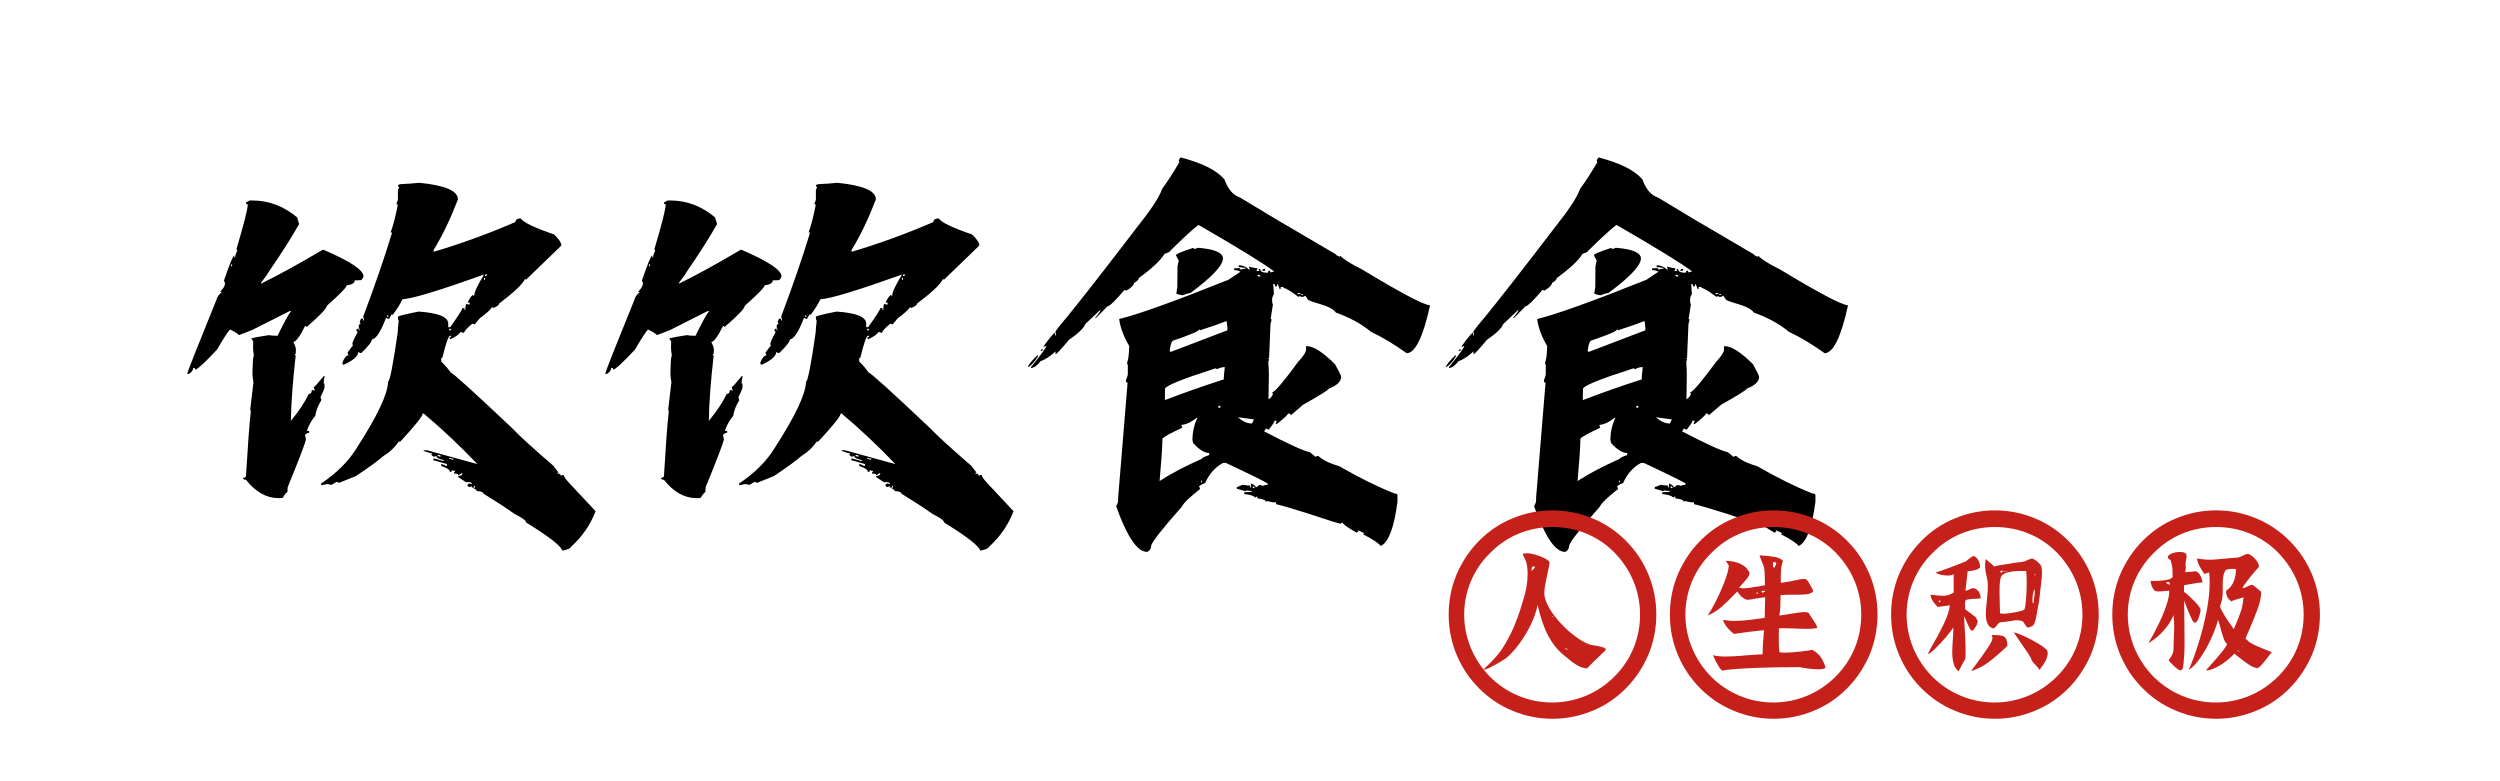 <svg xmlns="http://www.w3.org/2000/svg" xmlns:xlink="http://www.w3.org/1999/xlink" width="1920" zoomAndPan="magnify" viewBox="0 0 1440 450" height="600" preserveAspectRatio="xMidYMid meet" version="1.0"><defs><g/><clipPath id="e93b024804"><path d="M 834.219 293.973 L 954.258 293.973 L 954.258 414.008 L 834.219 414.008 Z M 834.219 293.973 " clip-rule="nonzero"/></clipPath><clipPath id="a861553cb5"><path d="M 961.633 293.973 L 1081.668 293.973 L 1081.668 414.008 L 961.633 414.008 Z M 961.633 293.973 " clip-rule="nonzero"/></clipPath><clipPath id="561c6c9de5"><path d="M 1089.047 293.973 L 1209 293.973 L 1209 414.008 L 1089.047 414.008 Z M 1089.047 293.973 " clip-rule="nonzero"/></clipPath><clipPath id="3ffc2b92f6"><path d="M 1216.457 293.973 L 1336.496 293.973 L 1336.496 414.008 L 1216.457 414.008 Z M 1216.457 293.973 " clip-rule="nonzero"/></clipPath></defs><g fill="#000000" fill-opacity="1"><g transform="translate(99.032, 286.574)"><g><path d="M 142.469 -181.297 C 157.301 -179.828 164.719 -176.66 164.719 -171.797 C 164.719 -171.711 164.719 -171.672 164.719 -171.672 C 160.395 -160.391 155.723 -150.691 150.703 -142.578 L 150.812 -141.547 C 166.656 -146.254 182.344 -151.973 197.875 -158.703 C 197.875 -160.016 198.879 -160.707 200.891 -160.781 C 202.285 -158.539 208.703 -155.453 220.141 -151.516 C 222.922 -148.879 224.312 -146.754 224.312 -145.141 L 203.906 -125.422 C 203.906 -125.66 203.789 -125.781 203.562 -125.781 C 203.477 -125.781 203.398 -125.781 203.328 -125.781 C 201.859 -122.758 196.91 -118.082 188.484 -111.75 C 188.41 -110.82 187.176 -109.93 184.781 -109.078 C 184.781 -109.16 184.781 -109.238 184.781 -109.312 C 184.781 -109.539 184.625 -109.656 184.312 -109.656 C 183.613 -108.27 181.297 -106.145 177.359 -103.281 L 174.344 -99.688 L 173.062 -100.156 C 169.895 -97.531 168.312 -95.789 168.312 -94.938 L 167.625 -94.938 L 166.344 -95.406 C 165.344 -93.938 163.297 -92.504 160.203 -91.109 L 159.734 -92.156 C 160.43 -92.156 160.781 -92.426 160.781 -92.969 C 160.781 -93.039 160.781 -93.117 160.781 -93.203 L 160.203 -93.203 C 159.273 -93.117 157.805 -88.906 155.797 -80.562 C 155.336 -80.488 155.109 -80.258 155.109 -79.875 L 155.109 -78.359 C 157.578 -75.891 159.391 -73.766 160.547 -71.984 C 161.629 -71.91 173.379 -61.285 195.797 -40.109 C 200.047 -35.629 208.004 -28.363 219.672 -18.312 L 222.688 -14.375 C 222.219 -14.375 221.984 -14.18 221.984 -13.797 C 222.066 -13.797 222.188 -13.797 222.344 -13.797 C 223.414 -13.797 223.953 -13.367 223.953 -12.516 L 225 -12.984 L 225.703 -12.984 C 225.703 -12.984 225.703 -12.945 225.703 -12.875 C 225.703 -12.094 226.859 -10.469 229.172 -8 L 244.016 7.875 C 241.078 15.688 236.32 22.566 229.75 28.516 C 229.75 29.211 228.129 29.91 224.891 30.609 C 224.117 27.898 217.16 22.488 204.016 14.375 C 204.016 13.289 201.812 11.664 197.406 9.5 C 192.539 6.031 186.516 2.094 179.328 -2.312 C 179.328 -2.312 179.328 -2.352 179.328 -2.438 C 179.328 -3.133 178.094 -3.555 175.625 -3.703 C 175.625 -4.172 175.039 -4.676 173.875 -5.219 L 174.578 -6.141 L 174.578 -6.719 L 174 -6.719 L 174 -5.797 L 172.719 -5.688 L 172.719 -6.609 L 171.562 -6.031 C 170.789 -6.031 170.363 -6.379 170.281 -7.078 C 170.438 -7.766 170.863 -8.109 171.562 -8.109 L 172.609 -7.656 L 172.719 -8.109 C 172.719 -8.648 171.906 -8.922 170.281 -8.922 C 170.133 -8.922 169.941 -8.922 169.703 -8.922 L 169.703 -8.578 L 164.844 -11.828 L 164.953 -12.406 C 166.504 -12.477 167.281 -12.977 167.281 -13.906 C 167.281 -13.906 167.281 -13.945 167.281 -14.031 L 166.812 -14.031 C 165.727 -13.258 165.109 -12.875 164.953 -12.875 C 164.879 -13.488 164.223 -13.797 162.984 -13.797 C 162.828 -13.797 162.672 -13.797 162.516 -13.797 L 162.516 -14.375 L 163.219 -15.297 C 162.75 -15.297 162.129 -15.453 161.359 -15.766 C 161.359 -15.066 160.938 -14.719 160.094 -14.719 C 160.094 -15.957 158.504 -17.078 155.328 -18.078 L 154.875 -19.125 L 155.906 -19.125 C 156.219 -19.125 156.836 -18.816 157.766 -18.203 L 158.344 -18.203 L 158.469 -19.25 C 153.52 -20.719 150.891 -21.453 150.578 -21.453 L 150.578 -22.484 C 151.348 -22.484 153.125 -22.02 155.906 -21.094 L 156.609 -21.094 L 156.609 -21.562 C 153.742 -22.102 152.312 -22.914 152.312 -24 L 151.156 -23.531 C 151.156 -23.531 151.117 -23.531 151.047 -23.531 C 150.504 -23.531 149.926 -23.992 149.312 -24.922 C 149.695 -24.922 149.891 -25.078 149.891 -25.391 C 149.422 -25.391 147.797 -25.852 145.016 -26.781 L 145.016 -27.234 L 146.875 -27.234 L 175.969 -19.25 C 165.613 -30.062 155.258 -39.797 144.906 -48.453 L 144.438 -48.344 C 144.438 -46.875 140.031 -41.383 131.219 -31.875 C 131.219 -31.957 131.219 -32.035 131.219 -32.109 C 131.219 -32.266 131.141 -32.344 130.984 -32.344 C 130.91 -32.344 130.836 -32.344 130.766 -32.344 C 128.285 -28.789 125.348 -26.008 121.953 -24 C 118.859 -21.289 113.562 -17.426 106.062 -12.406 L 96.328 -8.469 L 94.938 -9.047 L 91.922 -7.297 C 90.609 -7.609 89.836 -7.766 89.609 -7.766 L 85.891 -7.078 L 86.016 -8.109 C 95.055 -14.211 101.859 -21.016 106.422 -28.516 C 118.316 -46.91 124.344 -59.66 124.5 -66.766 C 125.5 -66.848 127.352 -76.316 130.062 -95.172 C 130.062 -96.641 130.254 -98.801 130.641 -101.656 C 130.328 -102.195 130.172 -102.895 130.172 -103.75 C 130.172 -103.906 130.172 -104.062 130.172 -104.219 C 131.41 -104.832 135.395 -105.797 142.125 -107.109 C 153.477 -106.336 159.156 -104.02 159.156 -100.156 C 159.156 -100.156 159.156 -100.117 159.156 -100.047 L 159.156 -98.062 L 160.312 -98.188 C 164.957 -104.676 167.281 -108.305 167.281 -109.078 L 168.547 -109.078 L 168.547 -108.031 L 169.016 -108.031 C 169.016 -109.969 169.207 -111.129 169.594 -111.516 L 170.875 -111.172 L 171.453 -111.172 L 171.562 -112.219 C 170.789 -112.219 170.406 -112.332 170.406 -112.562 C 171.789 -115.258 172.797 -116.609 173.422 -116.609 C 173.492 -116.379 173.645 -116.266 173.875 -116.266 C 173.957 -116.266 174.035 -116.266 174.109 -116.266 C 174.109 -118.203 176.004 -122.258 179.797 -128.438 C 153.828 -119.164 138.141 -114.414 132.734 -114.188 C 131.805 -111.945 129.91 -108.895 127.047 -105.031 C 127.047 -105.102 127.047 -105.176 127.047 -105.25 C 127.047 -105.406 126.969 -105.484 126.812 -105.484 C 126.738 -105.484 126.66 -105.484 126.578 -105.484 C 125.648 -104.098 125.188 -103.25 125.188 -102.938 L 124.609 -102.938 L 123.344 -103.516 C 120.176 -95.328 117.469 -91.191 115.219 -91.109 C 115.145 -89.723 113.098 -87.098 109.078 -83.234 L 108.5 -83.234 L 107.344 -83.812 C 107.27 -81.414 104.41 -78.941 98.766 -76.391 L 98.062 -77.438 C 99.227 -80.445 100.469 -81.953 101.781 -81.953 L 101.203 -83 L 101.203 -83.578 L 104.328 -87.75 C 104.328 -87.977 104.172 -88.094 103.859 -88.094 C 103.859 -89.176 104.906 -91.57 107 -95.281 L 106.188 -96.219 C 106.344 -96.906 106.805 -97.289 107.578 -97.375 L 107.578 -96.328 L 108.031 -96.328 L 108.031 -96.906 C 107.727 -97.445 107.578 -98.102 107.578 -98.875 C 107.648 -99.57 108.035 -99.922 108.734 -99.922 C 108.348 -100.535 108.156 -101 108.156 -101.312 C 108.539 -102.008 108.77 -102.551 108.844 -102.938 L 110.125 -103.047 L 110.125 -102.016 L 110.703 -102.016 L 110.594 -102.469 C 110.594 -102.551 110.594 -102.629 110.594 -102.703 C 110.594 -103.086 110.438 -103.551 110.125 -104.094 C 116.844 -121.945 122.367 -137.984 126.703 -152.203 C 126.703 -152.586 126.469 -152.781 126 -152.781 C 127.395 -156.488 128.75 -161.707 130.062 -168.438 C 129.988 -168.82 129.719 -169.016 129.25 -169.016 L 130.172 -171.453 L 130.172 -176.547 C 130.172 -177.316 130.406 -177.973 130.875 -178.516 C 130.406 -179.141 130.172 -179.645 130.172 -180.031 L 131.578 -180.484 L 133.312 -180.609 C 135.863 -180.68 138.914 -180.91 142.469 -181.297 Z M 44.75 -171.094 C 45.289 -171.094 45.832 -171.094 46.375 -171.094 C 55.801 -171.094 64.379 -167.848 72.109 -161.359 L 73.266 -157.531 C 68.93 -149.801 62.977 -140.453 55.406 -129.484 C 55.332 -129.016 53.984 -127.117 51.359 -123.797 L 51.359 -123.219 C 60.316 -127.551 72.219 -134.082 87.062 -142.812 C 102.594 -136.164 110.359 -131.023 110.359 -127.391 C 109.816 -125.922 109.273 -125.188 108.734 -125.188 L 105.375 -125.078 C 105.219 -123.535 103.633 -122.57 100.625 -122.188 C 100.625 -121.102 96.836 -117.195 89.266 -110.469 C 89.023 -108.77 85.16 -104.711 77.672 -98.297 L 76.734 -98.875 C 73.648 -92.695 71.375 -89.609 69.906 -89.609 C 70.906 -87.754 71.406 -86.285 71.406 -85.203 L 71.297 -82.891 C 71.297 -82.578 71.102 -82.422 70.719 -82.422 C 70.719 -82.035 70.91 -81.844 71.297 -81.844 C 69.586 -67 68.66 -54.441 68.516 -44.172 C 73.066 -49.648 76.504 -54.828 78.828 -59.703 C 79.984 -59.703 80.562 -60.438 80.562 -61.906 L 81.031 -61.906 L 82.297 -61.547 L 82.188 -62.016 C 81.875 -62.711 81.719 -63.254 81.719 -63.641 C 82.188 -63.711 84.117 -65.836 87.516 -70.016 L 87.984 -70.016 L 87.875 -69.438 C 87.562 -67.895 87.406 -66.617 87.406 -65.609 L 87.875 -65.609 L 87.875 -63.297 C 87.789 -62.598 87.016 -60.742 85.547 -57.734 C 85.859 -57.109 86.016 -56.602 86.016 -56.219 C 86.016 -56.145 86.016 -56.066 86.016 -55.984 C 84.16 -53.047 83 -50.035 82.531 -46.953 C 80.758 -45.016 79.219 -42.348 77.906 -38.953 L 77.906 -38.375 L 79.062 -38.375 L 79.062 -37.328 C 78.133 -37.242 77.32 -36.816 76.625 -36.047 C 76.625 -35.816 76.816 -35.047 77.203 -33.734 C 77.203 -32.336 73.688 -23.062 66.656 -5.906 L 66.531 -3.125 C 66.07 -3.125 65.145 -2.004 63.75 0.234 L 62.016 0.344 C 61.785 0.344 61.555 0.344 61.328 0.344 C 54.441 0.344 48.219 -3.172 42.656 -10.203 C 41.57 -10.203 40.992 -10.586 40.922 -11.359 C 42.004 -11.359 42.582 -11.707 42.656 -12.406 C 43.738 -30.645 44.664 -43.047 45.438 -49.609 L 45.094 -50.656 L 46.953 -66.422 C 46.566 -68.43 46.375 -70.094 46.375 -71.406 L 46.594 -77.672 C 46.594 -79.211 46.789 -80.68 47.188 -82.078 C 46.875 -83.547 46.719 -85.051 46.719 -86.594 L 46.828 -89.953 L 45.672 -91.578 C 46.754 -92.035 50.156 -92.691 55.875 -93.547 C 56.957 -93.316 58.234 -93.203 59.703 -93.203 C 60.086 -93.203 60.473 -93.203 60.859 -93.203 C 64.723 -101.086 67.234 -105.688 68.391 -107 L 68.516 -107.453 L 67.938 -107.453 L 46.375 -96.562 C 41.344 -94.551 38.711 -93.547 38.484 -93.547 C 38.484 -94.016 36.82 -95.098 33.5 -96.797 C 32.188 -95.484 29.676 -91.617 25.969 -85.203 C 19.094 -77.859 14.922 -73.992 13.453 -73.609 C 13.453 -74.305 13.141 -74.656 12.516 -74.656 C 12.441 -74.656 12.363 -74.656 12.281 -74.656 C 12.281 -73.5 11.508 -72.379 9.969 -71.297 L 8.812 -71.172 C 8.883 -72.254 14.562 -86.664 25.844 -114.406 C 26 -115.488 27.004 -116.844 28.859 -118.469 L 27.703 -118.469 C 29.555 -120.25 30.523 -121.91 30.609 -123.453 C 30.223 -124.148 30.031 -124.656 30.031 -124.969 C 30.031 -125.039 30.031 -125.113 30.031 -125.188 C 33.27 -134.625 35.238 -139.379 35.938 -139.453 L 35.938 -138.297 L 36.406 -138.297 C 36.406 -139.066 36.789 -140.379 37.562 -142.234 C 37.562 -142.305 37.562 -142.383 37.562 -142.469 C 37.562 -142.695 37.406 -142.812 37.094 -142.812 C 41.426 -157.414 43.629 -166.109 43.703 -168.891 C 43.004 -168.891 42.656 -169.16 42.656 -169.703 C 42.656 -169.785 42.656 -169.863 42.656 -169.938 Z M 34.078 -134.234 L 34.078 -133.188 L 34.656 -133.312 L 34.656 -134.359 Z M 180.375 -128.438 L 180.375 -127.516 C 181.145 -127.586 181.531 -127.938 181.531 -128.562 Z M 179.797 -126.469 L 179.797 -125.422 L 180.375 -125.422 L 180.375 -126.469 Z M 124.031 -104.906 L 124.031 -103.984 L 124.609 -103.984 L 124.609 -104.906 Z M 159.734 -97.141 L 159.734 -96.219 C 160.504 -96.219 160.891 -96.523 160.891 -97.141 Z M 152.906 -24.453 C 153.133 -23.91 153.477 -23.641 153.938 -23.641 C 154.02 -23.641 154.098 -23.641 154.172 -23.641 L 154.875 -23.641 C 154.875 -24.18 154.523 -24.453 153.828 -24.453 C 153.754 -24.453 153.676 -24.453 153.594 -24.453 Z M 159.625 -22.719 L 159.625 -22.25 C 159.695 -22.25 159.773 -22.25 159.859 -22.25 C 160.316 -22.25 160.859 -22.098 161.484 -21.797 L 162.062 -21.797 L 162.062 -22.375 C 161.676 -22.375 161.055 -22.488 160.203 -22.719 Z M 159.625 -22.719 "/></g></g></g><g fill="#000000" fill-opacity="1"><g transform="translate(339.777, 286.574)"><g><path d="M 142.469 -181.297 C 157.301 -179.828 164.719 -176.66 164.719 -171.797 C 164.719 -171.711 164.719 -171.672 164.719 -171.672 C 160.395 -160.391 155.723 -150.691 150.703 -142.578 L 150.812 -141.547 C 166.656 -146.254 182.344 -151.973 197.875 -158.703 C 197.875 -160.016 198.879 -160.707 200.891 -160.781 C 202.285 -158.539 208.703 -155.453 220.141 -151.516 C 222.922 -148.879 224.312 -146.754 224.312 -145.141 L 203.906 -125.422 C 203.906 -125.66 203.789 -125.781 203.562 -125.781 C 203.477 -125.781 203.398 -125.781 203.328 -125.781 C 201.859 -122.758 196.91 -118.082 188.484 -111.75 C 188.41 -110.82 187.176 -109.93 184.781 -109.078 C 184.781 -109.16 184.781 -109.238 184.781 -109.312 C 184.781 -109.539 184.625 -109.656 184.312 -109.656 C 183.613 -108.27 181.297 -106.145 177.359 -103.281 L 174.344 -99.688 L 173.062 -100.156 C 169.895 -97.531 168.312 -95.789 168.312 -94.938 L 167.625 -94.938 L 166.344 -95.406 C 165.344 -93.938 163.297 -92.504 160.203 -91.109 L 159.734 -92.156 C 160.43 -92.156 160.781 -92.426 160.781 -92.969 C 160.781 -93.039 160.781 -93.117 160.781 -93.203 L 160.203 -93.203 C 159.273 -93.117 157.805 -88.906 155.797 -80.562 C 155.336 -80.488 155.109 -80.258 155.109 -79.875 L 155.109 -78.359 C 157.578 -75.891 159.391 -73.766 160.547 -71.984 C 161.629 -71.91 173.379 -61.285 195.797 -40.109 C 200.047 -35.629 208.004 -28.363 219.672 -18.312 L 222.688 -14.375 C 222.219 -14.375 221.984 -14.18 221.984 -13.797 C 222.066 -13.797 222.188 -13.797 222.344 -13.797 C 223.414 -13.797 223.953 -13.367 223.953 -12.516 L 225 -12.984 L 225.703 -12.984 C 225.703 -12.984 225.703 -12.945 225.703 -12.875 C 225.703 -12.094 226.859 -10.469 229.172 -8 L 244.016 7.875 C 241.078 15.688 236.32 22.566 229.75 28.516 C 229.75 29.211 228.129 29.91 224.891 30.609 C 224.117 27.898 217.16 22.488 204.016 14.375 C 204.016 13.289 201.812 11.664 197.406 9.5 C 192.539 6.031 186.516 2.094 179.328 -2.312 C 179.328 -2.312 179.328 -2.352 179.328 -2.438 C 179.328 -3.133 178.094 -3.555 175.625 -3.703 C 175.625 -4.172 175.039 -4.676 173.875 -5.219 L 174.578 -6.141 L 174.578 -6.719 L 174 -6.719 L 174 -5.797 L 172.719 -5.688 L 172.719 -6.609 L 171.562 -6.031 C 170.789 -6.031 170.363 -6.379 170.281 -7.078 C 170.438 -7.766 170.863 -8.109 171.562 -8.109 L 172.609 -7.656 L 172.719 -8.109 C 172.719 -8.648 171.906 -8.922 170.281 -8.922 C 170.133 -8.922 169.941 -8.922 169.703 -8.922 L 169.703 -8.578 L 164.844 -11.828 L 164.953 -12.406 C 166.504 -12.477 167.281 -12.977 167.281 -13.906 C 167.281 -13.906 167.281 -13.945 167.281 -14.031 L 166.812 -14.031 C 165.727 -13.258 165.109 -12.875 164.953 -12.875 C 164.879 -13.488 164.223 -13.797 162.984 -13.797 C 162.828 -13.797 162.672 -13.797 162.516 -13.797 L 162.516 -14.375 L 163.219 -15.297 C 162.75 -15.297 162.129 -15.453 161.359 -15.766 C 161.359 -15.066 160.938 -14.719 160.094 -14.719 C 160.094 -15.957 158.504 -17.078 155.328 -18.078 L 154.875 -19.125 L 155.906 -19.125 C 156.219 -19.125 156.836 -18.816 157.766 -18.203 L 158.344 -18.203 L 158.469 -19.25 C 153.52 -20.719 150.891 -21.453 150.578 -21.453 L 150.578 -22.484 C 151.348 -22.484 153.125 -22.02 155.906 -21.094 L 156.609 -21.094 L 156.609 -21.562 C 153.742 -22.102 152.312 -22.914 152.312 -24 L 151.156 -23.531 C 151.156 -23.531 151.117 -23.531 151.047 -23.531 C 150.504 -23.531 149.926 -23.992 149.312 -24.922 C 149.695 -24.922 149.891 -25.078 149.891 -25.391 C 149.422 -25.391 147.797 -25.852 145.016 -26.781 L 145.016 -27.234 L 146.875 -27.234 L 175.969 -19.25 C 165.613 -30.062 155.258 -39.797 144.906 -48.453 L 144.438 -48.344 C 144.438 -46.875 140.031 -41.383 131.219 -31.875 C 131.219 -31.957 131.219 -32.035 131.219 -32.109 C 131.219 -32.266 131.141 -32.344 130.984 -32.344 C 130.91 -32.344 130.836 -32.344 130.766 -32.344 C 128.285 -28.789 125.348 -26.008 121.953 -24 C 118.859 -21.289 113.562 -17.426 106.062 -12.406 L 96.328 -8.469 L 94.938 -9.047 L 91.922 -7.297 C 90.609 -7.609 89.836 -7.766 89.609 -7.766 L 85.891 -7.078 L 86.016 -8.109 C 95.055 -14.211 101.859 -21.016 106.422 -28.516 C 118.316 -46.91 124.344 -59.66 124.5 -66.766 C 125.5 -66.848 127.352 -76.316 130.062 -95.172 C 130.062 -96.641 130.254 -98.801 130.641 -101.656 C 130.328 -102.195 130.172 -102.895 130.172 -103.75 C 130.172 -103.906 130.172 -104.062 130.172 -104.219 C 131.41 -104.832 135.395 -105.797 142.125 -107.109 C 153.477 -106.336 159.156 -104.02 159.156 -100.156 C 159.156 -100.156 159.156 -100.117 159.156 -100.047 L 159.156 -98.062 L 160.312 -98.188 C 164.957 -104.676 167.281 -108.305 167.281 -109.078 L 168.547 -109.078 L 168.547 -108.031 L 169.016 -108.031 C 169.016 -109.969 169.207 -111.129 169.594 -111.516 L 170.875 -111.172 L 171.453 -111.172 L 171.562 -112.219 C 170.789 -112.219 170.406 -112.332 170.406 -112.562 C 171.789 -115.258 172.797 -116.609 173.422 -116.609 C 173.492 -116.379 173.645 -116.266 173.875 -116.266 C 173.957 -116.266 174.035 -116.266 174.109 -116.266 C 174.109 -118.203 176.004 -122.258 179.797 -128.438 C 153.828 -119.164 138.141 -114.414 132.734 -114.188 C 131.805 -111.945 129.91 -108.895 127.047 -105.031 C 127.047 -105.102 127.047 -105.176 127.047 -105.25 C 127.047 -105.406 126.969 -105.484 126.812 -105.484 C 126.738 -105.484 126.66 -105.484 126.578 -105.484 C 125.648 -104.098 125.188 -103.25 125.188 -102.938 L 124.609 -102.938 L 123.344 -103.516 C 120.176 -95.328 117.469 -91.191 115.219 -91.109 C 115.145 -89.723 113.098 -87.098 109.078 -83.234 L 108.5 -83.234 L 107.344 -83.812 C 107.27 -81.414 104.41 -78.941 98.766 -76.391 L 98.062 -77.438 C 99.227 -80.445 100.469 -81.953 101.781 -81.953 L 101.203 -83 L 101.203 -83.578 L 104.328 -87.75 C 104.328 -87.977 104.172 -88.094 103.859 -88.094 C 103.859 -89.176 104.906 -91.57 107 -95.281 L 106.188 -96.219 C 106.344 -96.906 106.805 -97.289 107.578 -97.375 L 107.578 -96.328 L 108.031 -96.328 L 108.031 -96.906 C 107.727 -97.445 107.578 -98.102 107.578 -98.875 C 107.648 -99.57 108.035 -99.922 108.734 -99.922 C 108.348 -100.535 108.156 -101 108.156 -101.312 C 108.539 -102.008 108.77 -102.551 108.844 -102.938 L 110.125 -103.047 L 110.125 -102.016 L 110.703 -102.016 L 110.594 -102.469 C 110.594 -102.551 110.594 -102.629 110.594 -102.703 C 110.594 -103.086 110.438 -103.551 110.125 -104.094 C 116.844 -121.945 122.367 -137.984 126.703 -152.203 C 126.703 -152.586 126.469 -152.781 126 -152.781 C 127.395 -156.488 128.75 -161.707 130.062 -168.438 C 129.988 -168.82 129.719 -169.016 129.25 -169.016 L 130.172 -171.453 L 130.172 -176.547 C 130.172 -177.316 130.406 -177.973 130.875 -178.516 C 130.406 -179.141 130.172 -179.645 130.172 -180.031 L 131.578 -180.484 L 133.312 -180.609 C 135.863 -180.68 138.914 -180.91 142.469 -181.297 Z M 44.75 -171.094 C 45.289 -171.094 45.832 -171.094 46.375 -171.094 C 55.801 -171.094 64.379 -167.848 72.109 -161.359 L 73.266 -157.531 C 68.93 -149.801 62.977 -140.453 55.406 -129.484 C 55.332 -129.016 53.984 -127.117 51.359 -123.797 L 51.359 -123.219 C 60.316 -127.551 72.219 -134.082 87.062 -142.812 C 102.594 -136.164 110.359 -131.023 110.359 -127.391 C 109.816 -125.922 109.273 -125.188 108.734 -125.188 L 105.375 -125.078 C 105.219 -123.535 103.633 -122.57 100.625 -122.188 C 100.625 -121.102 96.836 -117.195 89.266 -110.469 C 89.023 -108.77 85.16 -104.711 77.672 -98.297 L 76.734 -98.875 C 73.648 -92.695 71.375 -89.609 69.906 -89.609 C 70.906 -87.754 71.406 -86.285 71.406 -85.203 L 71.297 -82.891 C 71.297 -82.578 71.102 -82.422 70.719 -82.422 C 70.719 -82.035 70.91 -81.844 71.297 -81.844 C 69.586 -67 68.66 -54.441 68.516 -44.172 C 73.066 -49.648 76.504 -54.828 78.828 -59.703 C 79.984 -59.703 80.562 -60.438 80.562 -61.906 L 81.031 -61.906 L 82.297 -61.547 L 82.188 -62.016 C 81.875 -62.711 81.719 -63.254 81.719 -63.641 C 82.188 -63.711 84.117 -65.836 87.516 -70.016 L 87.984 -70.016 L 87.875 -69.438 C 87.562 -67.895 87.406 -66.617 87.406 -65.609 L 87.875 -65.609 L 87.875 -63.297 C 87.789 -62.598 87.016 -60.742 85.547 -57.734 C 85.859 -57.109 86.016 -56.602 86.016 -56.219 C 86.016 -56.145 86.016 -56.066 86.016 -55.984 C 84.16 -53.047 83 -50.035 82.531 -46.953 C 80.758 -45.016 79.219 -42.348 77.906 -38.953 L 77.906 -38.375 L 79.062 -38.375 L 79.062 -37.328 C 78.133 -37.242 77.32 -36.816 76.625 -36.047 C 76.625 -35.816 76.816 -35.047 77.203 -33.734 C 77.203 -32.336 73.688 -23.062 66.656 -5.906 L 66.531 -3.125 C 66.07 -3.125 65.145 -2.004 63.75 0.234 L 62.016 0.344 C 61.785 0.344 61.555 0.344 61.328 0.344 C 54.441 0.344 48.219 -3.172 42.656 -10.203 C 41.57 -10.203 40.992 -10.586 40.922 -11.359 C 42.004 -11.359 42.582 -11.707 42.656 -12.406 C 43.738 -30.645 44.664 -43.047 45.438 -49.609 L 45.094 -50.656 L 46.953 -66.422 C 46.566 -68.43 46.375 -70.094 46.375 -71.406 L 46.594 -77.672 C 46.594 -79.211 46.789 -80.68 47.188 -82.078 C 46.875 -83.547 46.719 -85.051 46.719 -86.594 L 46.828 -89.953 L 45.672 -91.578 C 46.754 -92.035 50.156 -92.691 55.875 -93.547 C 56.957 -93.316 58.234 -93.203 59.703 -93.203 C 60.086 -93.203 60.473 -93.203 60.859 -93.203 C 64.723 -101.086 67.234 -105.688 68.391 -107 L 68.516 -107.453 L 67.938 -107.453 L 46.375 -96.562 C 41.344 -94.551 38.711 -93.547 38.484 -93.547 C 38.484 -94.016 36.82 -95.098 33.5 -96.797 C 32.188 -95.484 29.676 -91.617 25.969 -85.203 C 19.094 -77.859 14.922 -73.992 13.453 -73.609 C 13.453 -74.305 13.141 -74.656 12.516 -74.656 C 12.441 -74.656 12.363 -74.656 12.281 -74.656 C 12.281 -73.5 11.508 -72.379 9.969 -71.297 L 8.812 -71.172 C 8.883 -72.254 14.562 -86.664 25.844 -114.406 C 26 -115.488 27.004 -116.844 28.859 -118.469 L 27.703 -118.469 C 29.555 -120.25 30.523 -121.91 30.609 -123.453 C 30.223 -124.148 30.031 -124.656 30.031 -124.969 C 30.031 -125.039 30.031 -125.113 30.031 -125.188 C 33.27 -134.625 35.238 -139.379 35.938 -139.453 L 35.938 -138.297 L 36.406 -138.297 C 36.406 -139.066 36.789 -140.379 37.562 -142.234 C 37.562 -142.305 37.562 -142.383 37.562 -142.469 C 37.562 -142.695 37.406 -142.812 37.094 -142.812 C 41.426 -157.414 43.629 -166.109 43.703 -168.891 C 43.004 -168.891 42.656 -169.16 42.656 -169.703 C 42.656 -169.785 42.656 -169.863 42.656 -169.938 Z M 34.078 -134.234 L 34.078 -133.188 L 34.656 -133.312 L 34.656 -134.359 Z M 180.375 -128.438 L 180.375 -127.516 C 181.145 -127.586 181.531 -127.938 181.531 -128.562 Z M 179.797 -126.469 L 179.797 -125.422 L 180.375 -125.422 L 180.375 -126.469 Z M 124.031 -104.906 L 124.031 -103.984 L 124.609 -103.984 L 124.609 -104.906 Z M 159.734 -97.141 L 159.734 -96.219 C 160.504 -96.219 160.891 -96.523 160.891 -97.141 Z M 152.906 -24.453 C 153.133 -23.91 153.477 -23.641 153.938 -23.641 C 154.02 -23.641 154.098 -23.641 154.172 -23.641 L 154.875 -23.641 C 154.875 -24.18 154.523 -24.453 153.828 -24.453 C 153.754 -24.453 153.676 -24.453 153.594 -24.453 Z M 159.625 -22.719 L 159.625 -22.25 C 159.695 -22.25 159.773 -22.25 159.859 -22.25 C 160.316 -22.25 160.859 -22.098 161.484 -21.797 L 162.062 -21.797 L 162.062 -22.375 C 161.676 -22.375 161.055 -22.488 160.203 -22.719 Z M 159.625 -22.719 "/></g></g></g><g fill="#000000" fill-opacity="1"><g transform="translate(580.523, 286.574)"><g><path d="M 99.453 -195.906 C 111.816 -192.738 120.242 -188.523 124.734 -183.266 C 126.816 -177.547 129.789 -174.07 133.656 -172.844 L 154.062 -160.547 L 188.828 -140.156 C 188.91 -139.758 189.688 -139.254 191.156 -138.641 C 191.156 -138.953 191.312 -139.109 191.625 -139.109 C 193.707 -137.016 197.801 -134.461 203.906 -131.453 C 226.238 -117.93 239.336 -111.016 243.203 -110.703 C 239.18 -92.461 234.695 -83.266 229.75 -83.109 C 222.645 -88.211 215.805 -92.312 209.234 -95.406 C 203.742 -99.969 196.984 -103.676 188.953 -106.531 C 187.641 -108.457 184.395 -110.156 179.219 -111.625 C 174.969 -112.863 172.844 -113.676 172.844 -114.062 L 171.328 -116.266 L 170.062 -115.578 L 169.016 -115.578 C 168.703 -115.578 168.547 -115.691 168.547 -115.922 C 168.547 -115.992 168.547 -116.07 168.547 -116.156 L 167.391 -115.578 C 162.828 -118.973 160.004 -120.672 158.922 -120.672 C 158.848 -120.672 158.812 -120.672 158.812 -120.672 L 158.812 -121.25 L 157.188 -121.25 L 157.078 -120.094 L 156.609 -119.984 L 155.562 -122.766 L 154.984 -122.766 L 154.984 -121.594 L 153.938 -121.594 C 153.938 -122.602 153.629 -123.109 153.016 -123.109 C 153.016 -123.109 152.977 -123.109 152.906 -123.109 L 152.906 -122.641 C 153.133 -119.473 153.25 -117.66 153.25 -117.203 C 152.551 -116.035 152.203 -114.953 152.203 -113.953 C 152.203 -112.711 152.359 -111.785 152.672 -111.172 L 151.391 -103.047 C 151.391 -102.742 151.582 -102.594 151.969 -102.594 L 151.281 -99.812 C 151.281 -98.5 151.008 -92.004 150.469 -80.328 L 149.891 -80.328 C 149.891 -80.023 150.082 -79.875 150.469 -79.875 C 150.469 -79.719 150.469 -79.598 150.469 -79.516 C 150.469 -78.973 150.312 -78.703 150 -78.703 C 150.227 -75.148 150.344 -72.445 150.344 -70.594 L 150.125 -56.562 C 151.438 -57.258 152.32 -58.383 152.781 -59.938 C 152.395 -59.938 152.203 -60.086 152.203 -60.391 C 154.211 -61.316 159.238 -67.27 167.281 -78.25 C 170.289 -81.414 171.797 -83.812 171.797 -85.438 L 171.672 -87.062 L 172.719 -87.172 C 176.582 -86.859 181.836 -83.379 188.484 -76.734 C 190.805 -72.566 191.969 -70.133 191.969 -69.438 C 191.969 -66.812 189.609 -64.57 184.891 -62.719 C 184.891 -62.094 179.945 -59 170.062 -53.438 L 162.875 -47.297 C 162.875 -47.367 162.875 -47.445 162.875 -47.531 C 162.875 -48.07 162.562 -48.344 161.938 -48.344 L 161.359 -48.344 C 161.285 -47.645 159.082 -45.594 154.75 -42.188 C 154.75 -42.426 154.633 -42.547 154.406 -42.547 C 154.332 -42.547 154.254 -42.547 154.172 -42.547 L 154.75 -43.812 L 154.75 -44.281 L 153.594 -44.172 C 153.594 -43.547 152.508 -41.883 150.344 -39.188 L 149.891 -39.188 L 148.609 -39.766 C 148.609 -39.523 148.258 -38.984 147.562 -38.141 C 161.477 -30.867 170.289 -26.848 174 -26.078 L 177.25 -23.422 C 177.863 -23.805 178.363 -24 178.75 -24 C 181.219 -21.676 185.312 -19.664 191.031 -17.969 C 202.707 -11.238 213.297 -6.02 222.797 -2.312 C 223.879 -2.312 224.422 -1.969 224.422 -1.281 L 224.422 2.547 C 222.492 17.078 219.406 25.461 215.156 27.703 L 214.688 27.828 C 213.676 26.359 210.273 24.113 204.484 21.094 C 204.867 21.094 205.102 20.898 205.188 20.516 L 201.812 18.891 C 201.812 18.973 201.812 19.051 201.812 19.125 C 201.812 19.738 201.469 20.086 200.781 20.172 C 195.445 17.16 192.781 15.227 192.781 14.375 L 191.625 15.062 C 190.844 15.062 184.539 13.094 172.719 9.156 C 163.676 6.301 157.609 4.523 154.516 3.828 L 154.516 2.781 L 152.781 2.781 L 149.078 1.969 C 149.078 2.281 148.883 2.438 148.5 2.438 C 148.5 2.438 148.5 2.395 148.5 2.312 C 148.5 1.469 146.91 0.852 143.734 0.469 L 143.625 -0.703 L 142.578 0 C 141.422 -1.082 139.297 -1.738 136.203 -1.969 L 136.094 -3.016 L 140.375 -3.25 L 140.5 -3.828 C 140.113 -3.828 139.801 -3.828 139.562 -3.828 C 138.406 -3.828 137.828 -3.941 137.828 -4.172 L 136.672 -3.703 L 131.797 -5.094 L 131.922 -6.141 C 132.535 -6.141 133.578 -6.523 135.047 -7.297 L 138.297 -6.953 L 139.453 -6.953 L 139.562 -5.797 L 140.031 -5.906 L 140.031 -8.109 C 141.812 -7.422 142.738 -6.688 142.812 -5.906 L 143.281 -6.031 L 144.781 -7.188 C 145.633 -7.188 146.367 -7.031 146.984 -6.719 C 147.609 -7.102 148.5 -7.336 149.656 -7.422 L 149.766 -7.875 C 149.766 -8.344 141.691 -12.363 125.547 -19.938 L 123.922 -19.938 C 119.285 -17.383 115.848 -13.484 113.609 -8.234 C 112.754 -8.148 111.594 -7.566 110.125 -6.484 C 110.508 -5.797 110.703 -5.258 110.703 -4.875 C 104.672 -0.156 101.191 3.207 100.266 5.219 C 88.523 18.508 82.613 26.082 82.531 27.938 C 82.457 29.562 81.723 30.68 80.328 31.297 C 80.254 31.297 80.176 31.297 80.094 31.297 C 74.531 31.297 68.617 22.523 62.359 4.984 C 63.141 3.672 63.531 2.551 63.531 1.625 L 63.531 0 L 68.969 -66.188 C 68.895 -66.188 68.859 -66.188 68.859 -66.188 C 68.316 -66.188 68.047 -66.57 68.047 -67.344 C 68.047 -67.5 68.047 -67.617 68.047 -67.703 C 68.66 -68.93 69.008 -70.051 69.094 -71.062 L 69.094 -75.469 C 69.094 -75.625 69.094 -75.738 69.094 -75.812 C 69.094 -76.426 68.938 -76.969 68.625 -77.438 C 69.395 -79.363 69.82 -82.645 69.906 -87.281 C 66.727 -92.613 64.797 -97.797 64.109 -102.828 C 74.766 -105.367 95.742 -112.898 127.047 -125.422 L 134 -130.062 C 132.77 -130.676 131.648 -130.984 130.641 -130.984 C 130.484 -130.984 130.367 -130.984 130.297 -130.984 L 130.406 -132.031 L 133.078 -132.156 C 133.691 -132.07 134 -131.801 134 -131.344 C 134 -131.258 134 -131.18 134 -131.109 C 134.695 -131.566 135.664 -131.797 136.906 -131.797 L 136.906 -132.266 L 132.969 -132.734 L 132.969 -133.766 C 133.039 -133.766 133.113 -133.766 133.188 -133.766 C 135.281 -133.766 137.176 -132.957 138.875 -131.344 L 139.453 -131.344 L 138.984 -132.375 L 138.875 -132.969 C 141.344 -132.344 143.004 -132.031 143.859 -132.031 L 143.281 -130.875 L 143.281 -130.406 L 144.906 -130.531 L 144.328 -131.578 L 145.359 -131.578 C 145.359 -130.18 146.676 -129.484 149.312 -129.484 C 149.457 -129.484 149.609 -129.484 149.766 -129.484 C 149.848 -130.254 150.195 -130.68 150.812 -130.766 L 151.391 -129.594 C 152.004 -129.977 152.703 -130.172 153.484 -130.172 C 147.223 -134.891 132.77 -143.781 110.125 -156.844 L 109.547 -156.844 C 106.141 -154.219 100.805 -149.312 93.547 -142.125 C 93.547 -141.656 92.461 -141.07 90.297 -140.375 C 87.898 -136.508 82.957 -131.875 75.469 -126.469 C 75.469 -125.613 74.539 -124.648 72.688 -123.578 C 72.602 -122.336 71.133 -120.867 68.281 -119.172 L 67.234 -119.625 C 61.828 -113.289 58.539 -110.125 57.375 -110.125 L 50.766 -103.406 L 50.188 -103.406 C 52.352 -105.875 53.438 -107.492 53.438 -108.266 L 44.625 -99.922 C 43.695 -97.523 40.566 -94.508 35.234 -90.875 C 30.598 -85.312 28.008 -82.531 27.469 -82.531 L 27.469 -84.156 C 24.457 -81.375 21.562 -79.484 18.781 -78.484 C 17.082 -76.16 15.266 -74.844 13.328 -74.531 L 13.328 -75.109 C 18.348 -81.297 21.32 -85.316 22.25 -87.172 L 21.672 -87.172 L 20.641 -86.703 L 20.641 -87.172 C 24.035 -91.891 26.234 -94.52 27.234 -95.062 L 27.234 -93.438 L 27.703 -93.438 L 27.703 -95.062 L 27.234 -95.062 C 27.234 -95.676 29.477 -98.609 33.969 -103.859 C 42.539 -114.367 55.988 -131.602 74.312 -155.562 C 82.57 -165.914 87.398 -173.297 88.797 -177.703 C 91.891 -181.879 95.211 -187.02 98.766 -193.125 L 98.422 -194.281 Z M 106.641 -143.734 L 107.688 -143.156 C 108.07 -143.238 108.613 -143.473 109.312 -143.859 C 118.82 -143.16 123.691 -141.148 123.922 -137.828 C 123.922 -133.734 117.66 -127.051 105.141 -117.781 C 104.055 -117.695 102.586 -117.27 100.734 -116.5 C 100.66 -116.5 100.582 -116.5 100.5 -116.5 C 99.801 -116.5 98.645 -116.805 97.031 -117.422 L 97.609 -121.25 L 97.719 -133.188 L 98.422 -136.438 L 96.797 -139.562 C 96.867 -140.258 100.148 -141.648 106.641 -143.734 Z M 147.688 -131.688 L 148.266 -131.688 L 148.141 -130.641 L 146.531 -130.531 C 146.602 -131.227 146.988 -131.613 147.688 -131.688 Z M 143.734 -128.203 C 143.891 -127.586 144.281 -127.281 144.906 -127.281 L 145.359 -127.281 C 145.359 -127.977 145.016 -128.328 144.328 -128.328 Z M 166.812 -117.781 L 166.812 -117.203 L 168.438 -117.203 L 168.438 -117.781 Z M 169.016 -117.203 L 169.016 -116.734 L 170.062 -116.734 L 170.062 -117.203 Z M 110.703 -96.328 C 110.703 -96.641 110.508 -96.797 110.125 -96.797 C 110.125 -95.867 105.062 -93.703 94.938 -90.297 C 94.164 -89.523 93.586 -87.555 93.203 -84.391 C 93.516 -84.391 93.672 -84.195 93.672 -83.812 L 126.469 -96.328 L 126.469 -97.953 L 126 -101.656 C 122.062 -100.113 116.961 -98.336 110.703 -96.328 Z M 20.047 -85.547 L 19.938 -84.5 L 18.891 -84.391 C 19.047 -85.086 19.43 -85.473 20.047 -85.547 Z M 17.266 -82.188 L 17.266 -81.141 C 15.566 -78.359 13.711 -76.312 11.703 -75 L 11.703 -75.469 C 11.859 -76.469 13.711 -78.707 17.266 -82.188 Z M 120.562 -73.953 L 119.625 -74.422 C 100.312 -68.234 90.613 -64.289 90.531 -62.594 L 90.422 -56.109 C 101.703 -60.43 113.023 -64.41 124.391 -68.047 L 124.391 -68.625 C 124.391 -68.695 124.391 -68.812 124.391 -68.969 C 124.391 -69.82 124.582 -71.867 124.969 -75.109 L 124.5 -75.109 C 123.414 -75.109 122.102 -74.723 120.562 -73.953 Z M 121.25 -52.75 L 121.25 -51.703 L 122.406 -51.812 L 122.406 -52.859 Z M 100.047 -41.844 L 100.047 -41.266 L 100.5 -40.219 C 93.312 -36.895 89.488 -34.77 89.031 -33.844 L 89.031 -33.391 C 88.945 -28.359 88.406 -20.395 87.406 -9.5 C 94.207 -13.906 102.281 -18.156 111.625 -22.25 C 111.625 -22.719 113.055 -23.453 115.922 -24.453 L 116.031 -25.625 C 113.406 -25.625 110.352 -27.477 106.875 -31.188 C 106.57 -31.801 106.379 -32.535 106.297 -33.391 C 106.379 -37.867 107.348 -42.039 109.203 -45.906 L 108.734 -45.906 C 105.641 -43.426 102.742 -42.07 100.047 -41.844 Z M 132.5 -46.25 C 135.207 -43.852 137.832 -42.656 140.375 -42.656 C 140.457 -42.656 140.535 -42.656 140.609 -42.656 L 141.766 -44.984 Z M 111.281 -9.734 L 111.406 -8.688 L 111.859 -8.688 L 111.75 -9.734 Z M 141.078 -6.484 L 141.078 -5.453 L 142.125 -5.453 C 142.125 -6.141 141.773 -6.484 141.078 -6.484 Z M 141.078 -6.484 "/></g></g></g><g fill="#000000" fill-opacity="1"><g transform="translate(821.268, 286.574)"><g><path d="M 99.453 -195.906 C 111.816 -192.738 120.242 -188.523 124.734 -183.266 C 126.816 -177.547 129.789 -174.07 133.656 -172.844 L 154.062 -160.547 L 188.828 -140.156 C 188.91 -139.758 189.688 -139.254 191.156 -138.641 C 191.156 -138.953 191.312 -139.109 191.625 -139.109 C 193.707 -137.016 197.801 -134.461 203.906 -131.453 C 226.238 -117.93 239.336 -111.016 243.203 -110.703 C 239.18 -92.461 234.695 -83.266 229.75 -83.109 C 222.645 -88.211 215.805 -92.312 209.234 -95.406 C 203.742 -99.969 196.984 -103.676 188.953 -106.531 C 187.641 -108.457 184.395 -110.156 179.219 -111.625 C 174.969 -112.863 172.844 -113.676 172.844 -114.062 L 171.328 -116.266 L 170.062 -115.578 L 169.016 -115.578 C 168.703 -115.578 168.547 -115.691 168.547 -115.922 C 168.547 -115.992 168.547 -116.07 168.547 -116.156 L 167.391 -115.578 C 162.828 -118.973 160.004 -120.672 158.922 -120.672 C 158.848 -120.672 158.812 -120.672 158.812 -120.672 L 158.812 -121.25 L 157.188 -121.25 L 157.078 -120.094 L 156.609 -119.984 L 155.562 -122.766 L 154.984 -122.766 L 154.984 -121.594 L 153.938 -121.594 C 153.938 -122.602 153.629 -123.109 153.016 -123.109 C 153.016 -123.109 152.977 -123.109 152.906 -123.109 L 152.906 -122.641 C 153.133 -119.473 153.25 -117.66 153.25 -117.203 C 152.551 -116.035 152.203 -114.953 152.203 -113.953 C 152.203 -112.711 152.359 -111.785 152.672 -111.172 L 151.391 -103.047 C 151.391 -102.742 151.582 -102.594 151.969 -102.594 L 151.281 -99.812 C 151.281 -98.5 151.008 -92.004 150.469 -80.328 L 149.891 -80.328 C 149.891 -80.023 150.082 -79.875 150.469 -79.875 C 150.469 -79.719 150.469 -79.598 150.469 -79.516 C 150.469 -78.973 150.312 -78.703 150 -78.703 C 150.227 -75.148 150.344 -72.445 150.344 -70.594 L 150.125 -56.562 C 151.438 -57.258 152.32 -58.383 152.781 -59.938 C 152.395 -59.938 152.203 -60.086 152.203 -60.391 C 154.211 -61.316 159.238 -67.27 167.281 -78.25 C 170.289 -81.414 171.797 -83.812 171.797 -85.438 L 171.672 -87.062 L 172.719 -87.172 C 176.582 -86.859 181.836 -83.379 188.484 -76.734 C 190.805 -72.566 191.969 -70.133 191.969 -69.438 C 191.969 -66.812 189.609 -64.57 184.891 -62.719 C 184.891 -62.094 179.945 -59 170.062 -53.438 L 162.875 -47.297 C 162.875 -47.367 162.875 -47.445 162.875 -47.531 C 162.875 -48.07 162.562 -48.344 161.938 -48.344 L 161.359 -48.344 C 161.285 -47.645 159.082 -45.594 154.75 -42.188 C 154.75 -42.426 154.633 -42.547 154.406 -42.547 C 154.332 -42.547 154.254 -42.547 154.172 -42.547 L 154.75 -43.812 L 154.75 -44.281 L 153.594 -44.172 C 153.594 -43.547 152.508 -41.883 150.344 -39.188 L 149.891 -39.188 L 148.609 -39.766 C 148.609 -39.523 148.258 -38.984 147.562 -38.141 C 161.477 -30.867 170.289 -26.848 174 -26.078 L 177.25 -23.422 C 177.863 -23.805 178.363 -24 178.75 -24 C 181.219 -21.676 185.312 -19.664 191.031 -17.969 C 202.707 -11.238 213.297 -6.02 222.797 -2.312 C 223.879 -2.312 224.422 -1.969 224.422 -1.281 L 224.422 2.547 C 222.492 17.078 219.406 25.461 215.156 27.703 L 214.688 27.828 C 213.676 26.359 210.273 24.113 204.484 21.094 C 204.867 21.094 205.102 20.898 205.188 20.516 L 201.812 18.891 C 201.812 18.973 201.812 19.051 201.812 19.125 C 201.812 19.738 201.469 20.086 200.781 20.172 C 195.445 17.16 192.781 15.227 192.781 14.375 L 191.625 15.062 C 190.844 15.062 184.539 13.094 172.719 9.156 C 163.676 6.301 157.609 4.523 154.516 3.828 L 154.516 2.781 L 152.781 2.781 L 149.078 1.969 C 149.078 2.281 148.883 2.438 148.5 2.438 C 148.5 2.438 148.5 2.395 148.5 2.312 C 148.5 1.469 146.91 0.852 143.734 0.469 L 143.625 -0.703 L 142.578 0 C 141.422 -1.082 139.297 -1.738 136.203 -1.969 L 136.094 -3.016 L 140.375 -3.25 L 140.5 -3.828 C 140.113 -3.828 139.801 -3.828 139.562 -3.828 C 138.406 -3.828 137.828 -3.941 137.828 -4.172 L 136.672 -3.703 L 131.797 -5.094 L 131.922 -6.141 C 132.535 -6.141 133.578 -6.523 135.047 -7.297 L 138.297 -6.953 L 139.453 -6.953 L 139.562 -5.797 L 140.031 -5.906 L 140.031 -8.109 C 141.812 -7.422 142.738 -6.688 142.812 -5.906 L 143.281 -6.031 L 144.781 -7.188 C 145.633 -7.188 146.367 -7.031 146.984 -6.719 C 147.609 -7.102 148.5 -7.336 149.656 -7.422 L 149.766 -7.875 C 149.766 -8.344 141.691 -12.363 125.547 -19.938 L 123.922 -19.938 C 119.285 -17.383 115.848 -13.484 113.609 -8.234 C 112.754 -8.148 111.594 -7.566 110.125 -6.484 C 110.508 -5.797 110.703 -5.258 110.703 -4.875 C 104.672 -0.156 101.191 3.207 100.266 5.219 C 88.523 18.508 82.613 26.082 82.531 27.938 C 82.457 29.562 81.723 30.68 80.328 31.297 C 80.254 31.297 80.176 31.297 80.094 31.297 C 74.531 31.297 68.617 22.523 62.359 4.984 C 63.141 3.672 63.531 2.551 63.531 1.625 L 63.531 0 L 68.969 -66.188 C 68.895 -66.188 68.859 -66.188 68.859 -66.188 C 68.316 -66.188 68.047 -66.57 68.047 -67.344 C 68.047 -67.5 68.047 -67.617 68.047 -67.703 C 68.66 -68.93 69.008 -70.051 69.094 -71.062 L 69.094 -75.469 C 69.094 -75.625 69.094 -75.738 69.094 -75.812 C 69.094 -76.426 68.938 -76.969 68.625 -77.438 C 69.395 -79.363 69.82 -82.645 69.906 -87.281 C 66.727 -92.613 64.797 -97.797 64.109 -102.828 C 74.766 -105.367 95.742 -112.898 127.047 -125.422 L 134 -130.062 C 132.77 -130.676 131.648 -130.984 130.641 -130.984 C 130.484 -130.984 130.367 -130.984 130.297 -130.984 L 130.406 -132.031 L 133.078 -132.156 C 133.691 -132.07 134 -131.801 134 -131.344 C 134 -131.258 134 -131.18 134 -131.109 C 134.695 -131.566 135.664 -131.797 136.906 -131.797 L 136.906 -132.266 L 132.969 -132.734 L 132.969 -133.766 C 133.039 -133.766 133.113 -133.766 133.188 -133.766 C 135.281 -133.766 137.176 -132.957 138.875 -131.344 L 139.453 -131.344 L 138.984 -132.375 L 138.875 -132.969 C 141.344 -132.344 143.004 -132.031 143.859 -132.031 L 143.281 -130.875 L 143.281 -130.406 L 144.906 -130.531 L 144.328 -131.578 L 145.359 -131.578 C 145.359 -130.18 146.676 -129.484 149.312 -129.484 C 149.457 -129.484 149.609 -129.484 149.766 -129.484 C 149.848 -130.254 150.195 -130.68 150.812 -130.766 L 151.391 -129.594 C 152.004 -129.977 152.703 -130.172 153.484 -130.172 C 147.223 -134.891 132.77 -143.781 110.125 -156.844 L 109.547 -156.844 C 106.141 -154.219 100.805 -149.312 93.547 -142.125 C 93.547 -141.656 92.461 -141.07 90.297 -140.375 C 87.898 -136.508 82.957 -131.875 75.469 -126.469 C 75.469 -125.613 74.539 -124.648 72.688 -123.578 C 72.602 -122.336 71.133 -120.867 68.281 -119.172 L 67.234 -119.625 C 61.828 -113.289 58.539 -110.125 57.375 -110.125 L 50.766 -103.406 L 50.188 -103.406 C 52.352 -105.875 53.438 -107.492 53.438 -108.266 L 44.625 -99.922 C 43.695 -97.523 40.566 -94.508 35.234 -90.875 C 30.598 -85.312 28.008 -82.531 27.469 -82.531 L 27.469 -84.156 C 24.457 -81.375 21.562 -79.484 18.781 -78.484 C 17.082 -76.16 15.266 -74.844 13.328 -74.531 L 13.328 -75.109 C 18.348 -81.297 21.32 -85.316 22.25 -87.172 L 21.672 -87.172 L 20.641 -86.703 L 20.641 -87.172 C 24.035 -91.891 26.234 -94.52 27.234 -95.062 L 27.234 -93.438 L 27.703 -93.438 L 27.703 -95.062 L 27.234 -95.062 C 27.234 -95.676 29.477 -98.609 33.969 -103.859 C 42.539 -114.367 55.988 -131.602 74.312 -155.562 C 82.57 -165.914 87.398 -173.297 88.797 -177.703 C 91.891 -181.879 95.211 -187.02 98.766 -193.125 L 98.422 -194.281 Z M 106.641 -143.734 L 107.688 -143.156 C 108.07 -143.238 108.613 -143.473 109.312 -143.859 C 118.82 -143.16 123.691 -141.148 123.922 -137.828 C 123.922 -133.734 117.66 -127.051 105.141 -117.781 C 104.055 -117.695 102.586 -117.27 100.734 -116.5 C 100.66 -116.5 100.582 -116.5 100.5 -116.5 C 99.801 -116.5 98.645 -116.805 97.031 -117.422 L 97.609 -121.25 L 97.719 -133.188 L 98.422 -136.438 L 96.797 -139.562 C 96.867 -140.258 100.148 -141.648 106.641 -143.734 Z M 147.688 -131.688 L 148.266 -131.688 L 148.141 -130.641 L 146.531 -130.531 C 146.602 -131.227 146.988 -131.613 147.688 -131.688 Z M 143.734 -128.203 C 143.891 -127.586 144.281 -127.281 144.906 -127.281 L 145.359 -127.281 C 145.359 -127.977 145.016 -128.328 144.328 -128.328 Z M 166.812 -117.781 L 166.812 -117.203 L 168.438 -117.203 L 168.438 -117.781 Z M 169.016 -117.203 L 169.016 -116.734 L 170.062 -116.734 L 170.062 -117.203 Z M 110.703 -96.328 C 110.703 -96.641 110.508 -96.797 110.125 -96.797 C 110.125 -95.867 105.062 -93.703 94.938 -90.297 C 94.164 -89.523 93.586 -87.555 93.203 -84.391 C 93.516 -84.391 93.672 -84.195 93.672 -83.812 L 126.469 -96.328 L 126.469 -97.953 L 126 -101.656 C 122.062 -100.113 116.961 -98.336 110.703 -96.328 Z M 20.047 -85.547 L 19.938 -84.5 L 18.891 -84.391 C 19.047 -85.086 19.43 -85.473 20.047 -85.547 Z M 17.266 -82.188 L 17.266 -81.141 C 15.566 -78.359 13.711 -76.312 11.703 -75 L 11.703 -75.469 C 11.859 -76.469 13.711 -78.707 17.266 -82.188 Z M 120.562 -73.953 L 119.625 -74.422 C 100.312 -68.234 90.613 -64.289 90.531 -62.594 L 90.422 -56.109 C 101.703 -60.43 113.023 -64.41 124.391 -68.047 L 124.391 -68.625 C 124.391 -68.695 124.391 -68.812 124.391 -68.969 C 124.391 -69.82 124.582 -71.867 124.969 -75.109 L 124.5 -75.109 C 123.414 -75.109 122.102 -74.723 120.562 -73.953 Z M 121.25 -52.75 L 121.25 -51.703 L 122.406 -51.812 L 122.406 -52.859 Z M 100.047 -41.844 L 100.047 -41.266 L 100.5 -40.219 C 93.312 -36.895 89.488 -34.77 89.031 -33.844 L 89.031 -33.391 C 88.945 -28.359 88.406 -20.395 87.406 -9.5 C 94.207 -13.906 102.281 -18.156 111.625 -22.25 C 111.625 -22.719 113.055 -23.453 115.922 -24.453 L 116.031 -25.625 C 113.406 -25.625 110.352 -27.477 106.875 -31.188 C 106.57 -31.801 106.379 -32.535 106.297 -33.391 C 106.379 -37.867 107.348 -42.039 109.203 -45.906 L 108.734 -45.906 C 105.641 -43.426 102.742 -42.07 100.047 -41.844 Z M 132.5 -46.25 C 135.207 -43.852 137.832 -42.656 140.375 -42.656 C 140.457 -42.656 140.535 -42.656 140.609 -42.656 L 141.766 -44.984 Z M 111.281 -9.734 L 111.406 -8.688 L 111.859 -8.688 L 111.75 -9.734 Z M 141.078 -6.484 L 141.078 -5.453 L 142.125 -5.453 C 142.125 -6.141 141.773 -6.484 141.078 -6.484 Z M 141.078 -6.484 "/></g></g></g><g clip-path="url(#e93b024804)"><path fill="#c6201a" d="M 894.238 414.008 C 886.207 414.008 878.398 412.445 871.035 409.32 C 863.895 406.422 857.426 401.961 852.07 396.605 C 846.492 391.027 842.254 384.777 839.129 377.418 C 836.004 370.055 834.441 362.246 834.441 353.988 C 834.441 345.734 836.004 337.926 839.129 330.562 C 842.254 323.422 846.492 316.953 852.07 311.375 C 857.648 305.797 863.895 301.559 871.035 298.656 C 878.398 295.531 886.207 293.973 894.238 293.973 C 902.27 293.973 910.078 295.531 917.441 298.656 C 924.582 301.559 931.051 306.02 936.406 311.375 C 941.984 316.953 946.223 323.199 949.348 330.562 C 952.473 337.926 954.035 345.957 954.035 353.988 C 954.035 362.02 952.473 370.055 949.348 377.418 C 946.223 384.555 941.984 391.027 936.406 396.605 C 930.828 402.184 924.582 406.422 917.441 409.32 C 910.078 412.445 902.27 414.008 894.238 414.008 Z M 894.238 303.566 C 880.629 303.566 867.91 308.695 858.316 318.516 C 848.723 327.883 843.367 340.602 843.367 353.988 C 843.367 367.375 848.723 380.094 858.094 389.688 C 867.688 399.281 880.406 404.637 894.016 404.637 C 907.625 404.637 920.344 399.281 929.938 389.688 C 939.531 380.094 944.664 367.598 944.664 353.988 C 944.664 340.379 939.309 327.883 929.938 318.289 C 920.566 308.695 907.848 303.566 894.238 303.566 Z M 894.238 303.566 " fill-opacity="1" fill-rule="nonzero"/></g><g clip-path="url(#a861553cb5)"><path fill="#c6201a" d="M 1021.652 414.008 C 1013.617 414.008 1005.809 412.445 998.445 409.32 C 991.309 406.422 984.836 401.961 979.48 396.605 C 973.902 391.027 969.664 384.777 966.543 377.418 C 963.418 370.055 961.855 362.246 961.855 353.988 C 961.855 345.734 963.418 337.926 966.543 330.562 C 969.664 323.422 973.902 316.953 979.48 311.375 C 985.059 305.797 991.309 301.559 998.445 298.656 C 1005.809 295.531 1013.617 293.973 1021.652 293.973 C 1029.684 293.973 1037.492 295.531 1044.855 298.656 C 1051.996 301.559 1058.465 306.02 1063.82 311.375 C 1069.398 316.953 1073.637 323.199 1076.762 330.562 C 1079.883 337.926 1081.445 345.957 1081.445 353.988 C 1081.445 362.02 1079.883 370.055 1076.762 377.418 C 1073.637 384.555 1069.398 391.027 1063.82 396.605 C 1058.242 402.184 1051.996 406.422 1044.855 409.32 C 1037.492 412.445 1029.684 414.008 1021.652 414.008 Z M 1021.652 303.566 C 1008.043 303.566 995.324 308.695 985.73 318.516 C 976.137 327.883 970.781 340.602 970.781 353.988 C 970.781 367.375 976.137 380.094 985.508 389.688 C 995.102 399.281 1007.816 404.637 1021.43 404.637 C 1035.039 404.637 1047.754 399.281 1057.352 389.688 C 1066.945 380.094 1072.074 367.598 1072.074 353.988 C 1072.074 340.379 1066.719 327.883 1057.352 318.289 C 1047.98 308.695 1035.262 303.566 1021.652 303.566 Z M 1021.652 303.566 " fill-opacity="1" fill-rule="nonzero"/></g><g clip-path="url(#561c6c9de5)"><path fill="#c6201a" d="M 1149.062 414.008 C 1141.031 414.008 1133.223 412.445 1125.859 409.32 C 1118.719 406.422 1112.25 401.961 1106.895 396.605 C 1101.316 391.027 1097.078 384.777 1093.953 377.418 C 1090.832 370.055 1089.27 362.246 1089.27 353.988 C 1089.27 345.734 1090.832 337.926 1093.953 330.562 C 1097.078 323.422 1101.316 316.953 1106.895 311.375 C 1112.473 305.797 1118.719 301.559 1125.859 298.656 C 1133.223 295.531 1141.031 293.973 1149.062 293.973 C 1157.098 293.973 1164.906 295.531 1172.27 298.656 C 1179.406 301.559 1185.879 306.02 1191.234 311.375 C 1196.812 316.953 1201.051 323.199 1204.172 330.562 C 1207.297 337.926 1208.859 345.957 1208.859 353.988 C 1208.859 362.02 1207.297 370.055 1204.172 377.418 C 1201.051 384.555 1196.812 391.027 1191.234 396.605 C 1185.656 402.184 1179.406 406.422 1172.27 409.32 C 1164.906 412.445 1157.098 414.008 1149.062 414.008 Z M 1149.062 303.566 C 1135.453 303.566 1122.734 308.695 1113.141 318.516 C 1103.547 327.883 1098.195 340.602 1098.195 353.988 C 1098.195 367.375 1103.547 380.094 1112.918 389.688 C 1122.512 399.281 1135.23 404.637 1148.84 404.637 C 1162.449 404.637 1175.168 399.281 1184.762 389.688 C 1194.355 380.094 1199.488 367.598 1199.488 353.988 C 1199.488 340.379 1194.133 327.883 1184.762 318.289 C 1175.391 308.695 1162.676 303.566 1149.062 303.566 Z M 1149.062 303.566 " fill-opacity="1" fill-rule="nonzero"/></g><g clip-path="url(#3ffc2b92f6)"><path fill="#c6201a" d="M 1276.477 414.008 C 1268.445 414.008 1260.637 412.445 1253.273 409.32 C 1246.133 406.422 1239.664 401.961 1234.309 396.605 C 1228.73 391.027 1224.492 384.777 1221.367 377.418 C 1218.242 370.055 1216.684 362.246 1216.684 353.988 C 1216.684 345.734 1218.242 337.926 1221.367 330.562 C 1224.492 323.422 1228.73 316.953 1234.309 311.375 C 1239.887 305.797 1246.133 301.559 1253.273 298.656 C 1260.637 295.531 1268.445 293.973 1276.477 293.973 C 1284.508 293.973 1292.316 295.531 1299.68 298.656 C 1306.82 301.559 1313.293 306.02 1318.645 311.375 C 1324.223 316.953 1328.465 323.199 1331.586 330.562 C 1334.711 337.926 1336.273 345.957 1336.273 353.988 C 1336.273 362.02 1334.711 370.055 1331.586 377.418 C 1328.465 384.555 1324.223 391.027 1318.645 396.605 C 1313.066 402.184 1306.82 406.422 1299.68 409.32 C 1292.316 412.445 1284.508 414.008 1276.477 414.008 Z M 1276.477 303.566 C 1262.867 303.566 1250.148 308.695 1240.555 318.516 C 1230.961 327.883 1225.605 340.602 1225.605 353.988 C 1225.605 367.375 1230.961 380.094 1240.332 389.688 C 1249.926 399.281 1262.645 404.637 1276.254 404.637 C 1289.863 404.637 1302.582 399.281 1312.176 389.688 C 1321.77 380.094 1326.902 367.598 1326.902 353.988 C 1326.902 340.379 1321.547 327.883 1312.176 318.289 C 1302.805 308.695 1290.086 303.566 1276.477 303.566 Z M 1276.477 303.566 " fill-opacity="1" fill-rule="nonzero"/></g><g fill="#c6201a" fill-opacity="1"><g transform="translate(853.276, 375.2)"><g><path d="M 65.969 -3.328 C 66.469 -3.172 67.207 -2.992 68.188 -2.797 C 69.219 -2.609 70.004 -2.398 70.547 -2.172 C 71.086 -1.953 71.484 -1.523 71.734 -0.891 C 65.68 4.867 62.062 8.438 60.875 9.812 C 58.812 9.664 56.879 9.051 55.078 7.969 C 53.285 6.883 51.332 5.43 49.219 3.609 C 48.926 3.422 48.656 3.203 48.406 2.953 C 48.164 2.703 47.895 2.477 47.594 2.281 C 44.008 -0.613 40.984 -4.359 38.516 -8.953 C 36.055 -13.555 34.016 -19.5 32.391 -26.781 C 31.703 -23.195 30.398 -19.422 28.484 -15.453 C 26.566 -11.492 24.352 -7.805 21.844 -4.391 C 19.332 -0.973 16.848 1.742 14.391 3.766 C 12.816 4.898 10.539 6.289 7.562 7.938 C 4.582 9.582 2.457 10.477 1.188 10.625 C 1.227 10.332 1.844 9.672 3.031 8.641 C 5.238 6.617 7.391 4.363 9.484 1.875 C 11.578 -0.602 13.938 -4.398 16.562 -9.516 C 19.195 -14.629 21.625 -21.051 23.844 -28.781 C 25.707 -34.383 26.641 -39.672 26.641 -44.641 C 26.641 -47.398 26.344 -49.789 25.75 -51.812 L 23.906 -55.641 L 23.906 -55.859 C 23.906 -56.055 23.977 -56.191 24.125 -56.266 C 24.281 -56.336 24.469 -56.375 24.688 -56.375 C 24.906 -56.375 25.113 -56.398 25.312 -56.453 C 25.508 -56.504 25.879 -56.531 26.422 -56.531 C 27.797 -56.531 29.453 -56.234 31.391 -55.641 C 33.336 -55.047 35.07 -54.344 36.594 -53.531 C 38.125 -52.727 39.016 -52.004 39.266 -51.359 C 39.266 -50.523 38.867 -48.363 38.078 -44.875 C 36.703 -38.57 36.086 -34.633 36.234 -33.062 C 36.578 -29.32 38.547 -25.102 42.141 -20.406 C 45.734 -15.707 49.844 -11.688 54.469 -8.344 C 59.094 -5 62.926 -3.328 65.969 -3.328 Z M 28.781 -46.562 C 28.926 -46.508 29.109 -46.57 29.328 -46.75 C 29.555 -46.926 29.781 -47.133 30 -47.375 C 30.219 -47.625 30.473 -47.867 30.766 -48.109 C 30.766 -48.266 30.738 -48.391 30.688 -48.484 C 30.645 -48.578 30.625 -48.676 30.625 -48.781 L 30.484 -48.922 L 29.438 -48.922 C 29.395 -48.828 29.285 -48.594 29.109 -48.219 C 28.941 -47.852 28.832 -47.301 28.781 -46.562 Z M 40.516 -20.375 C 40.609 -20.27 40.691 -20.156 40.766 -20.031 C 40.848 -19.906 40.926 -19.867 41 -19.922 C 41.07 -19.973 41.18 -20.07 41.328 -20.219 L 40.953 -20.219 C 40.805 -20.27 40.66 -20.32 40.516 -20.375 Z M 49.594 -1.328 C 49.145 -1.422 48.785 -1.566 48.516 -1.766 C 48.242 -1.961 48.062 -2.086 47.969 -2.141 C 48.113 -1.848 48.223 -1.66 48.297 -1.578 C 48.367 -1.504 48.504 -1.422 48.703 -1.328 C 48.848 -1.234 49.145 -1.062 49.594 -0.812 Z M 49.594 -1.328 "/></g></g></g><g fill="#c6201a" fill-opacity="1"><g transform="translate(980.955, 375.2)"><g><path d="M 62.953 -0.891 C 65.066 0.336 66.586 1.602 67.516 2.906 C 68.453 4.219 69.156 5.473 69.625 6.672 C 70.094 7.879 70.398 8.68 70.547 9.078 C 70.547 9.516 70.176 9.832 69.438 10.031 C 68.707 10.227 67.723 10.328 66.484 10.328 C 64.816 10.328 62.926 10.191 60.812 9.922 C 58.695 9.648 57 9.367 55.719 9.078 C 45.727 9.078 37.438 9.211 30.844 9.484 C 24.25 9.754 19.398 10.047 16.297 10.359 C 13.203 10.68 11.555 10.941 11.359 11.141 C 10.18 10.898 8.289 7.926 5.688 2.219 C 7.602 2.707 10.035 2.953 12.984 2.953 C 15.203 2.953 17.625 2.852 20.25 2.656 C 22.883 2.457 24.445 2.332 24.938 2.281 C 29.664 1.895 32.789 1.703 34.312 1.703 C 34.312 -1.891 34.582 -6.516 35.125 -12.172 C 34 -12.129 31.008 -11.812 26.156 -11.219 C 21.312 -10.625 18.547 -10.227 17.859 -10.031 C 16.523 -11.02 15.344 -12.113 14.312 -13.312 C 13.281 -14.52 12.539 -15.594 12.094 -16.531 C 11.656 -17.469 11.562 -18.035 11.812 -18.234 C 13.383 -17.785 15.5 -17.562 18.156 -17.562 C 21.062 -17.562 24.148 -17.781 27.422 -18.219 C 30.691 -18.664 32.57 -18.914 33.062 -18.969 C 34.344 -19.164 35.156 -19.285 35.5 -19.328 L 35.641 -25.391 C 35.742 -27.742 35.797 -29.688 35.797 -31.219 C 34.805 -31.113 33.082 -30.867 30.625 -30.484 C 28.02 -29.984 26.375 -29.711 25.688 -29.672 C 24.457 -29.91 23.32 -30.484 22.281 -31.391 C 21.25 -32.305 20.414 -33.332 19.781 -34.469 C 19.633 -34.363 19.039 -33.797 18 -32.766 C 15.645 -30.203 13.188 -27.828 10.625 -25.641 C 8.07 -23.453 5.414 -21.789 2.656 -20.656 C 3.883 -22.383 5.484 -25.191 7.453 -29.078 C 9.422 -32.961 11.141 -36.859 12.609 -40.766 C 14.086 -44.68 14.828 -47.648 14.828 -49.672 C 14.535 -49.859 14.238 -50.25 13.938 -50.844 C 13.645 -51.438 13.328 -51.879 12.984 -52.172 C 16.328 -52.117 19.156 -51.539 21.469 -50.438 C 23.781 -49.332 25.305 -48.016 26.047 -46.484 C 26.492 -46.191 26.719 -45.727 26.719 -45.094 C 26.719 -44.25 26.332 -43.312 25.562 -42.281 C 24.801 -41.25 23.832 -40.117 22.656 -38.891 C 22.406 -38.598 22.047 -38.191 21.578 -37.672 C 21.117 -37.16 20.836 -36.781 20.734 -36.531 L 21.703 -36.531 C 21.941 -36.383 22.457 -36.312 23.25 -36.312 C 24.375 -36.312 26.004 -36.484 28.141 -36.828 C 30.285 -37.172 32.195 -37.488 33.875 -37.781 L 35.641 -38.078 C 35.641 -41.18 35.566 -43.828 35.422 -46.016 C 35.273 -48.203 34.906 -49.711 34.312 -50.547 L 33.656 -52.25 C 33.062 -53.625 32.691 -54.656 32.547 -55.344 C 36.141 -55.145 39.094 -54.812 41.406 -54.344 C 43.719 -53.883 45.266 -53.133 46.047 -52.094 C 45.555 -50.914 45.223 -49.641 45.047 -48.266 C 44.879 -46.891 44.797 -45.238 44.797 -43.312 L 44.797 -39.484 C 48.234 -39.922 51.285 -40.461 53.953 -41.109 C 56.066 -41.547 57.414 -41.766 58 -41.766 C 58.539 -41.766 59.055 -41.645 59.547 -41.406 C 60.086 -40.906 60.766 -39.953 61.578 -38.547 C 62.391 -37.148 63.02 -35.891 63.469 -34.766 C 63.414 -34.711 63.336 -34.598 63.234 -34.422 C 63.141 -34.254 63.02 -34.117 62.875 -34.016 C 62.727 -33.922 62.555 -33.848 62.359 -33.797 C 61.766 -33.305 60.719 -32.988 59.219 -32.844 C 57.719 -32.695 55.812 -32.625 53.5 -32.625 L 49.375 -32.625 C 46.914 -32.625 45.336 -32.523 44.641 -32.328 L 44.578 -28.188 C 44.578 -27.102 44.562 -26.227 44.531 -25.562 C 44.508 -24.906 44.438 -24.156 44.312 -23.312 C 44.188 -22.477 44.078 -21.594 43.984 -20.656 C 47.672 -21.156 50.281 -21.551 51.812 -21.844 C 54.957 -22.383 57.145 -22.656 58.375 -22.656 C 59.406 -22.656 60.238 -22.484 60.875 -22.141 C 61.176 -21.453 61.797 -20.469 62.734 -19.188 C 64.305 -16.969 65.336 -15.172 65.828 -13.797 C 65.578 -13.254 63.609 -12.984 59.922 -12.984 C 57.41 -12.984 54.852 -13.055 52.25 -13.203 C 49.195 -13.305 47.18 -13.359 46.203 -13.359 C 45.211 -13.359 44.375 -13.305 43.688 -13.203 L 43.609 -6.719 C 43.609 -3.719 43.734 -1.352 43.984 0.375 C 44.422 0.613 45.477 0.734 47.156 0.734 C 49.52 0.734 52.656 0.5 56.562 0.031 C 60.477 -0.438 62.609 -0.742 62.953 -0.891 Z M 41.406 -48.922 C 41.75 -49.266 42.02 -49.879 42.219 -50.766 C 42.062 -51.109 41.863 -51.305 41.625 -51.359 L 40.297 -51.359 C 40.336 -50.328 40.336 -49.344 40.297 -48.406 L 41.406 -48.406 Z M 34.469 -33.875 C 34.664 -33.969 34.91 -34.062 35.203 -34.156 C 35.492 -34.258 35.691 -34.383 35.797 -34.531 L 35.641 -34.906 L 34.234 -34.906 C 34.141 -34.852 34.031 -34.766 33.906 -34.641 C 33.781 -34.523 33.645 -34.441 33.5 -34.391 L 33.719 -34.094 C 33.914 -34 34.164 -33.926 34.469 -33.875 Z M 17.938 -9.969 C 17.789 -9.969 17.766 -9.988 17.859 -10.031 Z M 30.766 -33.875 L 30.766 -33.281 L 31.656 -33.281 L 31.656 -33.875 Z M 30.766 -33.875 "/></g></g></g><g fill="#c6201a" fill-opacity="1"><g transform="translate(1108.635, 375.2)"><g><path d="M 27.969 -12.25 C 27.77 -12.051 27.551 -11.953 27.312 -11.953 C 26.863 -11.953 26.441 -12.305 26.047 -13.016 C 25.648 -13.734 25.109 -14.859 24.422 -16.391 C 23.879 -17.805 23.289 -19.109 22.656 -20.297 C 23.25 -11.098 23.547 -4.234 23.547 0.297 C 23.547 2.359 23.469 3.711 23.312 4.359 L 22.281 6.266 L 19.406 11.594 L 19.328 11.359 C 18.004 10.18 17.094 8.672 16.594 6.828 C 16.102 4.984 15.859 2.781 15.859 0.219 C 15.859 -1.156 15.957 -3.316 16.156 -6.266 C 16.207 -6.766 16.281 -7.82 16.375 -9.438 C 16.477 -11.062 16.504 -12.539 16.453 -13.875 C 15.711 -12.539 14.285 -10.629 12.172 -8.141 C 10.055 -5.66 7.961 -3.438 5.891 -1.469 C 3.828 0.488 2.453 1.492 1.766 1.547 L 3.25 -1.469 C 5.957 -6 8.441 -10.578 10.703 -15.203 C 12.961 -19.828 14.219 -23.613 14.469 -26.562 C 13.926 -26.469 12.961 -26.32 11.578 -26.125 C 10.203 -25.926 8.828 -25.754 7.453 -25.609 C 7.16 -25.953 6.645 -26.531 5.906 -27.344 C 5.164 -28.156 4.586 -28.977 4.172 -29.812 C 3.754 -30.645 3.473 -31.602 3.328 -32.688 C 6.473 -32.25 8.805 -32.031 10.328 -32.031 C 11.555 -32.031 12.625 -32.164 13.531 -32.438 C 14.445 -32.707 15.492 -33.188 16.672 -33.875 L 16.672 -44.5 C 15.941 -43.957 14.766 -43.688 13.141 -43.688 C 11.859 -43.688 10.523 -43.859 9.141 -44.203 C 7.766 -44.547 6.785 -44.941 6.203 -45.391 C 8.066 -45.93 11.113 -47 15.344 -48.594 C 19.582 -50.195 22.266 -51.242 23.391 -51.734 C 23.691 -51.879 24.379 -52.395 25.453 -53.281 C 26.492 -54.113 27.207 -54.602 27.594 -54.75 C 28.133 -55.051 28.773 -54.867 29.516 -54.203 C 30.254 -53.535 30.859 -52.625 31.328 -51.469 C 31.797 -50.312 31.957 -49.219 31.812 -48.188 C 31.113 -47.594 30.312 -47.172 29.406 -46.922 C 28.5 -46.68 27.586 -46.5 26.672 -46.375 C 25.766 -46.258 25.113 -46.176 24.719 -46.125 C 24.664 -45.531 24.422 -43.316 23.984 -39.484 C 23.691 -36.828 23.52 -35.301 23.469 -34.906 C 23.906 -34.957 24.367 -35.094 24.859 -35.312 C 25.359 -35.531 25.656 -35.664 25.75 -35.719 C 26.738 -36.207 27.453 -36.453 27.891 -36.453 C 28.035 -36.453 28.258 -36.406 28.562 -36.312 C 29.594 -36.008 30.461 -35.344 31.172 -34.312 C 31.891 -33.281 32.223 -32.023 32.172 -30.547 C 32.078 -30.504 31.707 -30.457 31.062 -30.406 C 30.426 -30.352 29.961 -30.328 29.672 -30.328 C 25.973 -30.234 23.906 -29.914 23.469 -29.375 C 23.27 -28.926 23.172 -28.258 23.172 -27.375 C 23.172 -26.789 23.191 -26.227 23.234 -25.688 C 23.285 -25.145 23.312 -24.676 23.312 -24.281 C 24.102 -23.594 25.238 -22.754 26.719 -21.766 C 27.844 -20.93 28.613 -20.328 29.031 -19.953 C 29.457 -19.586 29.77 -19.109 29.969 -18.516 C 30.312 -18.223 30.484 -17.805 30.484 -17.266 C 30.484 -16.629 30.297 -15.941 29.922 -15.203 C 29.555 -14.461 29.148 -13.785 28.703 -13.172 C 28.266 -12.555 28.02 -12.25 27.969 -12.25 Z M 56.828 -16.969 C 56.578 -17.27 56.07 -17.504 55.312 -17.672 C 54.551 -17.848 53.75 -17.938 52.906 -17.938 C 52.125 -17.938 51.336 -17.836 50.547 -17.641 C 49.422 -17.441 48.191 -17.27 46.859 -17.125 C 44.797 -16.926 43.52 -16.754 43.031 -16.609 C 42.727 -16.41 42.305 -15.969 41.766 -15.281 C 41.223 -14.539 40.742 -14 40.328 -13.656 C 39.91 -13.312 39.457 -13.211 38.969 -13.359 C 37.594 -13.898 36.617 -14.867 36.047 -16.266 C 35.484 -17.672 35.203 -19.457 35.203 -21.625 C 35.203 -23.145 35.398 -25.727 35.797 -29.375 C 36.18 -33.008 36.375 -35.691 36.375 -37.422 C 36.375 -38.891 36.281 -40.117 36.094 -41.109 C 35.645 -43.078 35.312 -44.676 35.094 -45.906 C 34.875 -47.133 34.766 -48.363 34.766 -49.594 C 34.766 -50.82 34.91 -52.023 35.203 -53.203 C 35.203 -53.16 35.617 -52.789 36.453 -52.094 C 38.566 -50.32 39.75 -49.242 40 -48.859 C 41.227 -49.297 43.469 -49.738 46.719 -50.188 L 49.156 -50.547 C 50.383 -50.891 51.859 -51.113 53.578 -51.219 C 55.348 -51.414 56.723 -51.633 57.703 -51.875 C 57.953 -51.977 58.395 -52.188 59.031 -52.5 C 59.676 -52.82 60.242 -53.066 60.734 -53.234 C 61.223 -53.41 61.691 -53.473 62.141 -53.422 C 62.828 -53.18 63.723 -52.617 64.828 -51.734 C 65.93 -50.848 66.633 -50.062 66.938 -49.375 C 67.332 -48.781 67.531 -47.328 67.531 -45.016 C 67.531 -43.492 67.43 -42.039 67.234 -40.656 C 66.785 -37.164 66.391 -33.773 66.047 -30.484 C 66.047 -30.141 65.992 -29.656 65.891 -29.031 C 65.797 -28.414 65.641 -27.531 65.422 -26.375 C 65.203 -25.219 64.992 -24.176 64.797 -23.25 C 64.691 -22.852 64.594 -22.211 64.5 -21.328 C 64.102 -19.016 63.672 -17.289 63.203 -16.156 C 62.734 -15.031 61.883 -14.344 60.656 -14.094 C 60.363 -13.844 60.02 -13.719 59.625 -13.719 C 59.227 -13.719 58.883 -13.891 58.594 -14.234 C 58.301 -14.586 57.984 -15.082 57.641 -15.719 C 57.297 -16.352 57.023 -16.77 56.828 -16.969 Z M 44.359 -46.562 C 44.305 -46.562 44.164 -46.508 43.938 -46.406 C 43.719 -46.312 43.562 -46.219 43.469 -46.125 C 43.52 -45.875 43.594 -45.703 43.688 -45.609 L 43.688 -45.312 C 43.832 -45.363 43.977 -45.41 44.125 -45.453 C 44.281 -45.504 44.395 -45.578 44.469 -45.672 C 44.539 -45.773 44.625 -45.926 44.719 -46.125 L 47.969 -46.125 C 47.914 -46.219 47.41 -46.273 46.453 -46.297 C 45.492 -46.328 44.914 -46.367 44.719 -46.422 C 44.664 -46.461 44.547 -46.508 44.359 -46.562 Z M 43.391 -22.062 C 43.641 -21.82 44.281 -21.703 45.312 -21.703 C 47.082 -21.703 49.406 -21.984 52.281 -22.547 C 55.164 -23.109 56.875 -23.613 57.406 -24.062 C 57.801 -24.895 58.125 -26.895 58.375 -30.062 C 58.625 -33.238 58.75 -36.453 58.75 -39.703 C 58.75 -42.754 58.648 -44.941 58.453 -46.266 C 57.805 -46.316 56.895 -46.344 55.719 -46.344 C 52.52 -46.344 49.863 -46.055 47.75 -45.484 C 45.633 -44.922 44.379 -44.078 43.984 -42.953 C 43.391 -41.723 43.094 -38.867 43.094 -34.391 C 43.094 -32.328 43.145 -29.672 43.25 -26.422 Z M 63.312 -44.5 C 63.27 -44.207 63.27 -43.863 63.312 -43.469 L 63.469 -43.766 C 63.613 -43.859 63.688 -43.969 63.688 -44.094 C 63.688 -44.219 63.711 -44.352 63.766 -44.5 Z M 63.312 -36.016 C 63.219 -36.648 63.172 -36.992 63.172 -37.047 C 63.172 -36.598 63.219 -36.254 63.312 -36.016 Z M 63.172 -35.797 C 62.43 -34.066 62.062 -32.023 62.062 -29.672 C 62.062 -29.172 62.109 -28.531 62.203 -27.75 L 62.656 -27.75 C 62.656 -28.145 62.754 -28.93 62.953 -30.109 C 63.242 -31.973 63.391 -33.348 63.391 -34.234 C 63.391 -34.93 63.316 -35.453 63.172 -35.797 Z M 8.859 -28.344 C 8.898 -28.383 8.973 -28.578 9.078 -28.922 C 9.078 -29.023 9.039 -29.098 8.969 -29.141 C 8.895 -29.191 8.859 -29.219 8.859 -29.219 L 8.047 -29.219 C 8.047 -28.977 8.082 -28.805 8.156 -28.703 C 8.227 -28.609 8.336 -28.461 8.484 -28.266 C 8.68 -28.316 8.805 -28.344 8.859 -28.344 Z M 70.547 -0.594 C 70.742 0.094 70.844 0.66 70.844 1.109 C 70.844 3.566 69.242 6.766 66.047 10.703 C 65.703 10.016 65.258 9.375 64.719 8.781 C 64.176 8.188 63.859 7.844 63.766 7.75 C 62.922 6.914 62.254 6.129 61.766 5.391 C 61.422 4.305 60.672 2.879 59.516 1.109 C 58.359 -0.66 56.82 -2.898 54.906 -5.609 C 52.988 -8.359 51.781 -10.129 51.281 -10.922 C 52.613 -10.723 54.645 -9.992 57.375 -8.734 C 60.102 -7.484 62.742 -6.082 65.297 -4.531 C 67.859 -2.988 69.609 -1.676 70.547 -0.594 Z M 38.516 -9.453 C 41.078 -9.453 42.945 -9.336 44.125 -9.109 C 45.312 -8.891 46.188 -8.336 46.75 -7.453 C 47.312 -6.566 47.594 -5.113 47.594 -3.094 C 43.469 0.789 39.863 3.891 36.781 6.203 C 33.707 8.516 30.352 10.234 26.719 11.359 C 31.094 5.461 34.312 0.961 36.375 -2.141 C 38.445 -5.242 39.312 -7.258 38.969 -8.188 Z M 38.516 -9.453 "/></g></g></g><g fill="#c6201a" fill-opacity="1"><g transform="translate(1236.314, 375.2)"><g><path d="M 21.844 -21.469 C 21.938 -14.383 21.984 -9.145 21.984 -5.75 C 21.984 -1.031 21.891 2.016 21.703 3.391 L 21.547 5.094 C 21.453 6.957 21.281 8.395 21.031 9.406 C 20.781 10.414 20.312 10.922 19.625 10.922 C 19.039 10.922 18.109 10.363 16.828 9.25 C 15.547 8.145 14.191 6.785 12.766 5.172 C 13.648 4.129 14.363 3.004 14.906 1.797 C 15.445 0.598 15.691 -0.539 15.641 -1.625 L 15.797 -7.531 C 15.836 -8.27 15.883 -9.266 15.938 -10.516 C 15.988 -11.766 16.016 -13.227 16.016 -14.906 C 16.016 -17.664 15.844 -19.707 15.5 -21.031 C 15.445 -20.238 14.805 -18.832 13.578 -16.812 C 12.348 -14.801 10.648 -12.676 8.484 -10.438 C 6.316 -8.195 3.859 -6.289 1.109 -4.719 C 2.734 -7.332 4.516 -10.594 6.453 -14.5 C 8.398 -18.414 10.035 -22.281 11.359 -26.094 C 12.691 -29.906 13.285 -32.867 13.141 -34.984 C 10.484 -34.68 8.586 -34.531 7.453 -34.531 C 6.473 -34.531 5.66 -34.609 5.016 -34.766 C 4.922 -34.91 4.648 -35.227 4.203 -35.719 C 3.766 -36.207 3.383 -36.859 3.062 -37.672 C 2.738 -38.484 2.504 -39.457 2.359 -40.594 C 4.816 -40.488 7.445 -40.598 10.25 -40.922 C 13.062 -41.242 14.688 -41.922 15.125 -42.953 L 14.984 -47.828 C 14.879 -48.898 14.707 -49.805 14.469 -50.547 C 14.27 -51.141 14.117 -51.754 14.016 -52.391 L 12.391 -53.797 C 12.148 -54.785 12.789 -55.609 14.312 -56.266 C 15.844 -56.93 17.516 -57.266 19.328 -57.266 C 20.266 -57.266 21.051 -57.156 21.688 -56.938 C 22.332 -56.719 22.754 -56.383 22.953 -55.938 C 23.098 -55.645 23.172 -55.227 23.172 -54.688 C 23.172 -54.383 23.047 -53.5 22.797 -52.031 C 22.754 -51.781 22.707 -51.531 22.656 -51.281 C 22.602 -51.039 22.578 -50.797 22.578 -50.547 L 22.734 -48.266 C 22.734 -48.117 22.695 -47.883 22.625 -47.562 C 22.551 -47.238 22.488 -46.586 22.438 -45.609 C 22.727 -45.66 23.707 -45.742 25.375 -45.859 C 27.051 -45.984 28.086 -46.098 28.484 -46.203 C 29.516 -45.754 30.336 -45 30.953 -43.938 C 31.566 -42.883 32.047 -41.473 32.391 -39.703 C 30.922 -39.703 28.094 -39.305 23.906 -38.516 C 23.07 -38.328 22.312 -38.18 21.625 -38.078 C 21.625 -37.879 21.633 -37.5 21.656 -36.938 C 21.688 -36.375 21.703 -35.5 21.703 -34.312 C 23.422 -33.031 25.473 -31.16 27.859 -28.703 C 30.242 -26.242 31.363 -24.598 31.219 -23.766 C 31.113 -22.43 30.727 -20.891 30.062 -19.141 C 29.406 -17.398 28.707 -16.531 27.969 -16.531 C 27.676 -16.531 27.43 -16.629 27.234 -16.828 C 26.391 -17.66 24.547 -21.816 21.703 -29.297 L 21.703 -28.703 L 21.766 -27.531 Z M 60.438 -4.719 C 61.27 -4.176 62.328 -3.633 63.609 -3.094 C 64.891 -2.551 66.195 -2.008 67.531 -1.469 L 72.25 0.516 C 71.801 0.961 71.062 1.875 70.031 3.25 C 68.602 5.164 67.348 6.703 66.266 7.859 C 65.18 9.016 64.297 9.617 63.609 9.672 C 61.941 9.273 60.234 8.473 58.484 7.266 C 56.734 6.066 54.754 4.578 52.547 2.797 C 51.609 2.016 50.969 1.523 50.625 1.328 C 50.57 1.473 50.016 2.035 48.953 3.016 C 47.898 4.004 47.273 4.57 47.078 4.719 C 44.566 6.738 42.164 8.301 39.875 9.406 C 37.594 10.508 35.738 11.016 34.312 10.922 C 34.758 10.473 35.273 9.883 35.859 9.156 C 42.703 1.625 46.242 -2.852 46.484 -4.281 C 45.754 -4.719 45.094 -5.773 44.5 -7.453 C 43.906 -9.129 43.266 -11.27 42.578 -13.875 C 41.984 -16.281 41.539 -17.633 41.25 -17.938 C 40.219 -14.238 38.742 -10.375 36.828 -6.344 C 34.91 -2.312 32.844 1.25 30.625 4.344 C 28.414 7.445 26.328 9.539 24.359 10.625 C 26.172 6.594 28 1.688 29.844 -4.094 C 31.695 -9.875 33.258 -15.938 34.531 -22.281 C 35.812 -28.633 36.453 -34.469 36.453 -39.781 C 36.453 -41.945 36.352 -43.816 36.156 -45.391 C 35.719 -45.391 35.203 -45.266 34.609 -45.016 C 34.016 -44.766 33.598 -44.641 33.359 -44.641 C 32.129 -46.516 31.164 -48.086 30.469 -49.359 C 29.781 -50.641 29.344 -52.047 29.156 -53.578 C 29.695 -53.379 30.852 -53.191 32.625 -53.016 C 34.395 -52.848 35.914 -52.789 37.188 -52.844 C 37.633 -52.738 41.082 -53.008 47.531 -53.656 L 53.062 -54.094 C 53.75 -54.289 54.535 -54.633 55.422 -55.125 C 56.055 -55.414 56.672 -55.672 57.266 -55.891 C 57.859 -56.117 58.328 -56.207 58.672 -56.156 C 60.047 -55.664 61.41 -54.656 62.766 -53.125 C 64.117 -51.602 64.82 -50.102 64.875 -48.625 C 63.883 -47.738 62.109 -45.695 59.547 -42.5 C 56.992 -39.301 55.594 -37.258 55.344 -36.375 C 56.188 -36.477 57.145 -36.828 58.219 -37.422 C 59.301 -37.961 60.285 -38.281 61.172 -38.375 C 61.816 -37.832 62.508 -37.289 63.25 -36.75 C 64.176 -36.008 65.133 -35.195 66.125 -34.312 C 66.125 -31.562 65.469 -28.352 64.156 -24.688 C 62.852 -21.02 61.195 -16.898 59.188 -12.328 C 59.039 -11.984 58.672 -11.145 58.078 -9.812 C 57.484 -8.488 57.164 -7.629 57.125 -7.234 C 57.707 -6.891 58.172 -6.492 58.516 -6.047 C 59.016 -5.461 59.656 -5.02 60.438 -4.719 Z M 50.328 -12.844 C 50.578 -13.477 50.82 -14.02 51.062 -14.469 C 52.832 -18.645 54.023 -21.719 54.641 -23.688 C 55.254 -25.656 55.688 -28.141 55.938 -31.141 C 55.594 -30.992 54.68 -30.723 53.203 -30.328 C 52.117 -30.035 51.125 -29.727 50.219 -29.406 C 49.312 -29.082 48.93 -28.848 49.078 -28.703 C 46.816 -30.273 45.758 -32.344 45.906 -34.906 C 49.688 -37.414 51.578 -41.598 51.578 -47.453 L 49.219 -47.531 C 48.094 -47.531 46.938 -47.332 45.75 -46.938 C 45.062 -45.906 44.594 -44.75 44.344 -43.469 C 44.102 -42.188 43.984 -40.633 43.984 -38.812 L 43.984 -35.125 C 43.984 -32.914 43.836 -31.07 43.547 -29.594 C 43.441 -29.102 43.242 -28.488 42.953 -27.75 C 42.703 -27.008 42.531 -26.367 42.438 -25.828 C 43.07 -23.617 45.703 -19.289 50.328 -12.844 Z M 11.297 -39.922 C 11.641 -39.328 11.867 -38.992 11.984 -38.922 C 12.109 -38.848 12.641 -38.664 13.578 -38.375 L 13.578 -38.969 L 13.203 -39.922 Z M 55.719 -2.797 C 55.719 -2.898 55.617 -3.016 55.422 -3.141 C 55.223 -3.266 55.078 -3.375 54.984 -3.469 L 55.641 -2.734 Z M 52.625 -0.297 C 53.312 0.047 53.801 0.367 54.094 0.672 C 53.844 0.422 53.594 0.176 53.344 -0.062 C 53.102 -0.312 52.863 -0.562 52.625 -0.812 Z M 52.625 -0.297 "/></g></g></g></svg>